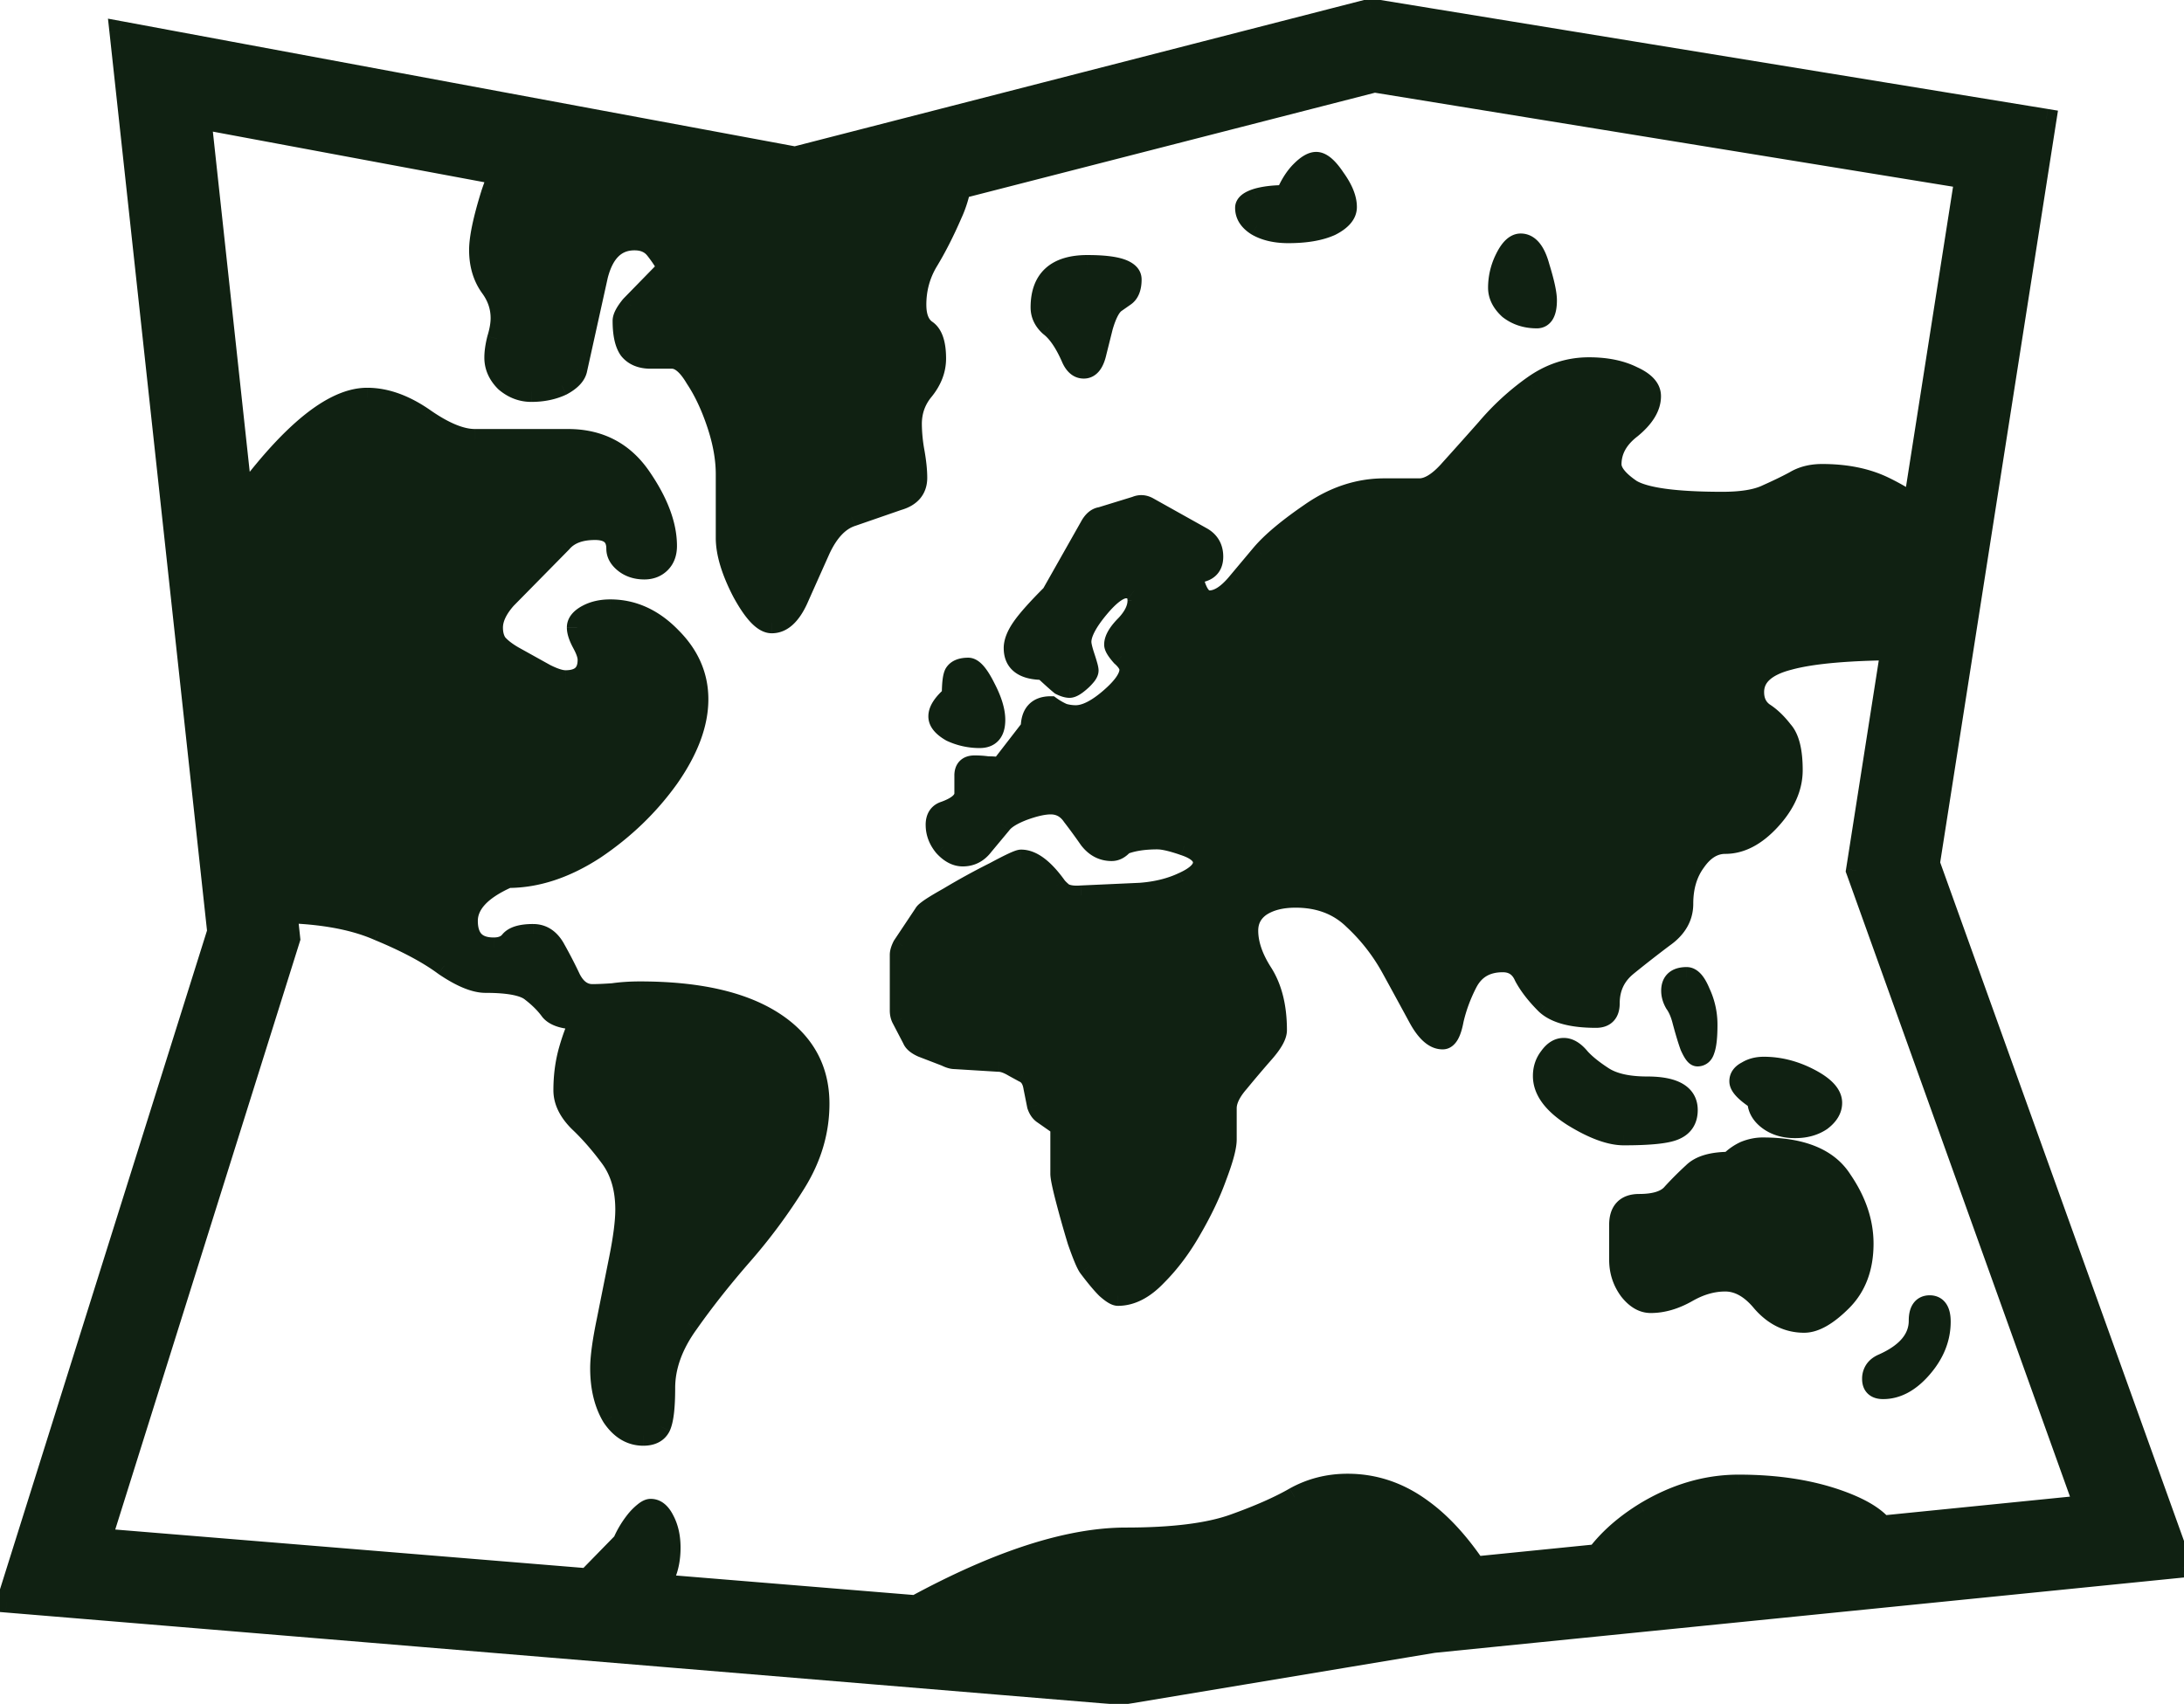 <svg xmlns="http://www.w3.org/2000/svg" width="214" height="167" fill="none"><mask id="a" width="217" height="169" x="-1" y="-1" fill="#000" maskUnits="userSpaceOnUse"><path fill="#fff" d="M-1-1h217v169H-1z"/><path d="M109.895 166.094.646 157.041l20.655-65.742-9.58-88.242L77.902 15.36 134.328.86l66.182 10.81-11.426 72.95 24.785 68.994-73.389 7.383zm-46.23-9.756-6.33-1.406 3.692-3.78q.527-1.23 1.407-2.285.879-.966 1.318-.967.791 0 1.318 1.055.615 1.143.616 2.725 0 3.075-2.022 4.658m-.616-15.645q-1.846 0-3.076-1.845-1.143-1.933-1.143-4.746 0-1.583.615-4.571l1.23-6.152q.615-3.076.616-4.834 0-3.076-1.494-5.098-1.495-2.02-3.076-3.515-1.494-1.494-1.494-3.077 0-2.109.527-3.955.527-1.845 1.143-2.988-2.286 0-2.989-.879-.703-.966-1.846-1.846-1.055-.878-4.482-.878-1.582 0-4.043-1.67-2.372-1.758-6.416-3.428-3.955-1.758-10.547-1.758L21.74 51.66q8.613-12.656 14.238-12.656 2.725 0 5.625 2.021t4.922 2.022h9.141q4.57 0 7.12 3.691 2.547 3.691 2.548 6.768 0 1.055-.615 1.67t-1.582.615q-1.143 0-1.934-.615-.79-.616-.79-1.407 0-1.845-2.11-1.845-2.198 0-3.252 1.23l-5.45 5.537q-1.318 1.494-1.318 2.813 0 .966.44 1.582.527.615 1.582 1.23l3.164 1.758q1.23.615 1.933.615 2.198 0 2.198-2.021 0-.615-.528-1.582-.527-.967-.527-1.582 0-.703.967-1.23.966-.528 2.285-.528 3.34 0 5.976 2.725 2.637 2.637 2.637 6.064 0 3.604-2.9 7.734-2.9 4.043-7.207 6.944-4.306 2.812-8.526 2.812-3.954 1.757-3.955 4.22 0 2.636 2.55 2.636 1.054 0 1.581-.615.527-.704 2.285-.704 1.407 0 2.197 1.495a45 45 0 0 1 1.495 2.9q.79 1.494 2.11 1.494.79 0 2.02-.088 1.23-.175 2.637-.175 8.438 0 13.008 2.9t4.57 8.086q0 4.042-2.285 7.734a54.4 54.4 0 0 1-5.273 7.119q-2.988 3.428-5.274 6.68-2.285 3.164-2.285 6.328 0 2.813-.44 3.779-.438.879-1.67.879m47.461 21.709-24.873-2.724q14.94-8.965 24.697-8.965 6.855 0 10.547-1.318t5.976-2.637q2.373-1.319 5.186-1.319 3.955 0 7.295 2.461 3.427 2.461 6.504 7.647zm44.472-7.558q1.758-3.868 6.153-6.592 4.482-2.725 9.228-2.725 5.714 0 10.02 1.582 4.307 1.583 4.746 3.78zm-45.351 4.131 29.883-4.922 64.687-6.504-22.324-62.227 10.635-67.851-57.832-9.405-56.514 14.502L19.719 11.67l8.7 80.332-18.456 58.799zm-13.623-86.66a6.6 6.6 0 0 1-2.813-.616q-1.23-.703-1.23-1.494 0-.88 1.318-2.021 0-1.758.264-2.198.352-.527 1.318-.527.704 0 1.67 1.934.967 1.845.967 3.164 0 1.757-1.494 1.757m-20.39-11.25q-1.232 0-2.901-3.077-1.582-3.075-1.582-5.273v-6.24q0-2.286-.88-4.922-.878-2.637-2.108-4.483-1.143-1.933-2.286-1.933h-2.109q-1.405 0-2.11-.88-.615-.878-.615-2.812 0-.527.791-1.494l3.604-3.691a12.6 12.6 0 0 0-1.23-1.846q-.704-.879-2.022-.879-2.725 0-3.604 3.516l-2.021 9.14q-.175.88-1.494 1.582-1.319.615-2.989.616-1.406 0-2.548-.967-1.055-1.054-1.055-2.373 0-.791.264-1.846.351-1.143.351-2.021 0-1.67-1.054-3.076-1.055-1.495-1.055-3.604 0-1.757 1.142-5.45 1.23-3.69 2.725-5.36l26.719 5.8 16.963-5.185q0 4.043-1.23 6.68-1.143 2.636-2.374 4.658a8.14 8.14 0 0 0-1.142 4.218q0 1.758.966 2.461.967.615.967 2.813 0 1.67-1.23 3.164-1.143 1.405-1.143 3.252 0 1.23.264 2.724t.264 2.55q0 1.67-1.846 2.196l-4.57 1.582q-1.846.616-3.077 3.252-1.142 2.55-2.197 4.922-1.055 2.285-2.549 2.285m101.161 68.554q-2.373 0-4.131-2.021-1.67-2.022-3.603-2.022-1.846 0-3.691 1.055-1.846 1.055-3.604 1.055-1.143 0-2.109-1.231a4.92 4.92 0 0 1-.967-2.988v-3.428q0-2.022 1.933-2.021 2.373 0 3.252-1.055a33 33 0 0 1 2.022-2.022q1.054-1.054 3.603-1.054a5 5 0 0 1 1.495-1.055 4.7 4.7 0 0 1 1.757-.352q5.713 0 7.735 3.165 2.109 3.075 2.109 6.24 0 3.516-2.109 5.625t-3.692 2.109m-17.666-18.369q-2.02 0-5.009-1.846-2.901-1.846-2.901-3.955 0-1.054.615-1.845.616-.879 1.407-.879.79 0 1.582.966.79.88 2.285 1.846 1.494.967 4.306.967 3.956 0 3.956 2.285 0 1.407-1.231 1.934-1.143.527-5.01.527m25.401 24.873q-1.055 0-1.055-.967 0-1.055 1.055-1.494 3.515-1.582 3.515-4.219 0-1.494 1.055-1.494t1.055 1.582q0 2.461-1.846 4.571-1.758 2.02-3.779 2.021m-74.971-9.141q-.351 0-1.143-.703-.702-.703-1.757-2.109-.352-.527-1.055-2.549-.615-2.021-1.143-4.043-.527-2.022-.527-2.549v-4.658l-1.758-1.23q-.351-.264-.527-.791l-.352-1.758q-.175-1.143-.967-1.494l-.966-.528q-.879-.527-1.495-.527l-4.306-.264q-.352 0-.879-.263l-2.285-.879q-.791-.352-.967-.791l-1.055-2.022a1.74 1.74 0 0 1-.175-.79v-5.45q0-.351.263-.879l2.11-3.164q.175-.352 2.373-1.582a67 67 0 0 1 4.482-2.461q2.284-1.23 2.637-1.23 1.581 0 3.428 2.548.175.264.703.703.615.352 1.757.264l5.801-.264q2.373-.175 4.219-1.054 1.934-.879 1.934-1.934t-1.846-1.67q-1.758-.615-2.637-.615-2.022 0-3.34.527-.527.615-1.142.616-1.319 0-2.198-1.143a57 57 0 0 0-1.669-2.285q-.792-1.143-2.11-1.143-1.054 0-2.724.616-1.582.615-2.11 1.318l-1.758 2.11q-.79 1.054-2.021 1.054-.967 0-1.846-.967-.79-.966-.79-2.11 0-1.054.878-1.317 1.935-.704 1.934-1.758v-1.758q0-.967.967-.967.703 0 1.318.088.704 0 1.23.088l2.989-3.867q0-2.11 1.933-2.11.615.44 1.231.703.615.177 1.23.176 1.407 0 3.34-1.67 1.934-1.67 1.934-2.812 0-.615-.791-1.319-.704-.79-.704-1.142 0-.79 1.143-1.934 1.143-1.23 1.143-2.373 0-.703-.352-.967a1.3 1.3 0 0 0-.791-.263q-1.054 0-2.725 2.021-1.67 2.022-1.67 3.252 0 .44.352 1.494.351 1.055.352 1.319 0 .351-.791 1.054-.704.615-1.055.616-.352 0-.879-.264-.44-.353-1.67-1.494-2.9 0-2.9-2.11 0-.879.791-2.021.79-1.143 2.9-3.252l3.779-6.68q.44-.79 1.055-.879l3.428-1.054q.615-.264 1.23.088l5.186 2.9q1.143.615 1.142 1.933 0 1.583-1.933 1.583 0 .967.439 1.845.44.88 1.143.88 1.318 0 2.812-1.846l2.285-2.725q1.495-1.758 4.834-4.043 3.429-2.373 7.207-2.373h3.428q1.319 0 2.901-1.758a510 510 0 0 0 3.691-4.13 25 25 0 0 1 4.482-4.132q2.55-1.845 5.538-1.845 2.548 0 4.306.879 1.758.79 1.758 1.933 0 1.583-1.934 3.164-1.933 1.494-1.933 3.516 0 1.142 1.933 2.46 2.022 1.231 8.965 1.231 2.813 0 4.307-.703a40 40 0 0 0 2.724-1.318q1.143-.703 2.725-.703 3.516 0 6.065 1.23 2.548 1.23 4.921 3.164l-2.812 12.832q-7.91 0-11.426.967-3.428.879-3.428 3.164 0 1.319.967 2.022.967.615 1.846 1.757.967 1.055.967 3.867 0 2.55-2.198 4.922-2.11 2.285-4.394 2.285-1.67 0-2.9 1.758-1.231 1.67-1.231 4.131 0 1.934-1.846 3.252a123 123 0 0 0-3.603 2.813q-1.758 1.406-1.758 3.691 0 1.406-1.318 1.406-3.516 0-4.922-1.318-1.407-1.406-2.11-2.725-.615-1.406-2.109-1.406-2.373 0-3.428 1.934a15.6 15.6 0 0 0-1.406 3.779q-.351 1.846-1.055 1.846-1.23 0-2.373-2.11-1.142-2.109-2.636-4.834a18.9 18.9 0 0 0-3.78-4.834q-2.198-2.109-5.625-2.109-2.11 0-3.427.879-1.231.879-1.231 2.373 0 1.934 1.406 4.13 1.407 2.198 1.407 5.626 0 .791-1.231 2.197-1.23 1.407-2.461 2.9-1.23 1.407-1.23 2.549v3.076q0 1.056-.967 3.604-.879 2.461-2.461 5.186-1.494 2.636-3.428 4.57-1.845 1.933-3.779 1.933m56.777-23.466q-.263 0-.703-.967-.351-.967-.791-2.637-.264-.967-.703-1.582-.351-.615-.352-1.23 0-1.32 1.495-1.319.702 0 1.318 1.494.703 1.494.703 3.164 0 1.758-.264 2.461-.175.616-.703.616m9.58 7.031q-1.581 0-2.636-.791-1.055-.79-1.055-1.934-1.758-1.142-1.758-1.845 0-.616.703-.967.704-.44 1.67-.44 2.286 0 4.483 1.143t2.197 2.373q0 .966-1.055 1.758-1.055.702-2.549.703m-69.697-74.443q-.79 0-1.23-1.055-.967-2.197-2.11-3.076-.879-.792-.879-1.846 0-4.13 4.571-4.13 4.306 0 4.306 1.405 0 1.23-.703 1.67l-.879.616q-.703.527-1.23 2.372l-.615 2.462q-.352 1.581-1.231 1.581m20.039-13.272q-1.846 0-3.076-.703-1.143-.703-1.143-1.758 0-.526 1.055-.879 1.143-.351 2.901-.351.615-1.494 1.494-2.373t1.494-.88q.79 0 1.845 1.583 1.143 1.581 1.143 2.812 0 1.055-1.582 1.846-1.582.703-4.131.703m24.346 8.35q-1.582 0-2.725-.88-1.054-.966-1.054-2.109 0-1.494.703-2.9t1.494-1.406q1.23 0 1.846 2.285.702 2.285.703 3.252 0 1.758-.967 1.758"/></mask><path fill="#102112" d="M109.895 166.094.646 157.041l20.655-65.742-9.58-88.242L77.902 15.36 134.328.86l66.182 10.81-11.426 72.95 24.785 68.994-73.389 7.383zm-46.23-9.756-6.33-1.406 3.692-3.78q.527-1.23 1.407-2.285.879-.966 1.318-.967.791 0 1.318 1.055.615 1.143.616 2.725 0 3.075-2.022 4.658m-.616-15.645q-1.846 0-3.076-1.845-1.143-1.933-1.143-4.746 0-1.583.615-4.571l1.23-6.152q.615-3.076.616-4.834 0-3.076-1.494-5.098-1.495-2.02-3.076-3.515-1.494-1.494-1.494-3.077 0-2.109.527-3.955.527-1.845 1.143-2.988-2.286 0-2.989-.879-.703-.966-1.846-1.846-1.055-.878-4.482-.878-1.582 0-4.043-1.67-2.372-1.758-6.416-3.428-3.955-1.758-10.547-1.758L21.74 51.66q8.613-12.656 14.238-12.656 2.725 0 5.625 2.021t4.922 2.022h9.141q4.57 0 7.12 3.691 2.547 3.691 2.548 6.768 0 1.055-.615 1.67t-1.582.615q-1.143 0-1.934-.615-.79-.616-.79-1.407 0-1.845-2.11-1.845-2.198 0-3.252 1.23l-5.45 5.537q-1.318 1.494-1.318 2.813 0 .966.44 1.582.527.615 1.582 1.23l3.164 1.758q1.23.615 1.933.615 2.198 0 2.198-2.021 0-.615-.528-1.582-.527-.967-.527-1.582 0-.703.967-1.23.966-.528 2.285-.528 3.34 0 5.976 2.725 2.637 2.637 2.637 6.064 0 3.604-2.9 7.734-2.9 4.043-7.207 6.944-4.306 2.812-8.526 2.812-3.954 1.757-3.955 4.22 0 2.636 2.55 2.636 1.054 0 1.581-.615.527-.704 2.285-.704 1.407 0 2.197 1.495a45 45 0 0 1 1.495 2.9q.79 1.494 2.11 1.494.79 0 2.02-.088 1.23-.175 2.637-.175 8.438 0 13.008 2.9t4.57 8.086q0 4.042-2.285 7.734a54.4 54.4 0 0 1-5.273 7.119q-2.988 3.428-5.274 6.68-2.285 3.164-2.285 6.328 0 2.813-.44 3.779-.438.879-1.67.879m47.461 21.709-24.873-2.724q14.94-8.965 24.697-8.965 6.855 0 10.547-1.318t5.976-2.637q2.373-1.319 5.186-1.319 3.955 0 7.295 2.461 3.427 2.461 6.504 7.647zm44.472-7.558q1.758-3.868 6.153-6.592 4.482-2.725 9.228-2.725 5.714 0 10.02 1.582 4.307 1.583 4.746 3.78zm-45.351 4.131 29.883-4.922 64.687-6.504-22.324-62.227 10.635-67.851-57.832-9.405-56.514 14.502L19.719 11.67l8.7 80.332-18.456 58.799zm-13.623-86.66a6.6 6.6 0 0 1-2.813-.616q-1.23-.703-1.23-1.494 0-.88 1.318-2.021 0-1.758.264-2.198.352-.527 1.318-.527.704 0 1.67 1.934.967 1.845.967 3.164 0 1.757-1.494 1.757m-20.39-11.25q-1.232 0-2.901-3.077-1.582-3.075-1.582-5.273v-6.24q0-2.286-.88-4.922-.878-2.637-2.108-4.483-1.143-1.933-2.286-1.933h-2.109q-1.405 0-2.11-.88-.615-.878-.615-2.812 0-.527.791-1.494l3.604-3.691a12.6 12.6 0 0 0-1.23-1.846q-.704-.879-2.022-.879-2.725 0-3.604 3.516l-2.021 9.14q-.175.88-1.494 1.582-1.319.615-2.989.616-1.406 0-2.548-.967-1.055-1.054-1.055-2.373 0-.791.264-1.846.351-1.143.351-2.021 0-1.67-1.054-3.076-1.055-1.495-1.055-3.604 0-1.757 1.142-5.45 1.23-3.69 2.725-5.36l26.719 5.8 16.963-5.185q0 4.043-1.23 6.68-1.143 2.636-2.374 4.658a8.14 8.14 0 0 0-1.142 4.218q0 1.758.966 2.461.967.615.967 2.813 0 1.67-1.23 3.164-1.143 1.405-1.143 3.252 0 1.23.264 2.724t.264 2.55q0 1.67-1.846 2.196l-4.57 1.582q-1.846.616-3.077 3.252-1.142 2.55-2.197 4.922-1.055 2.285-2.549 2.285m101.161 68.554q-2.373 0-4.131-2.021-1.67-2.022-3.603-2.022-1.846 0-3.691 1.055-1.846 1.055-3.604 1.055-1.143 0-2.109-1.231a4.92 4.92 0 0 1-.967-2.988v-3.428q0-2.022 1.933-2.021 2.373 0 3.252-1.055a33 33 0 0 1 2.022-2.022q1.054-1.054 3.603-1.054a5 5 0 0 1 1.495-1.055 4.7 4.7 0 0 1 1.757-.352q5.713 0 7.735 3.165 2.109 3.075 2.109 6.24 0 3.516-2.109 5.625t-3.692 2.109m-17.666-18.369q-2.02 0-5.009-1.846-2.901-1.846-2.901-3.955 0-1.054.615-1.845.616-.879 1.407-.879.79 0 1.582.966.79.88 2.285 1.846 1.494.967 4.306.967 3.956 0 3.956 2.285 0 1.407-1.231 1.934-1.143.527-5.01.527m25.401 24.873q-1.055 0-1.055-.967 0-1.055 1.055-1.494 3.515-1.582 3.515-4.219 0-1.494 1.055-1.494t1.055 1.582q0 2.461-1.846 4.571-1.758 2.02-3.779 2.021m-74.971-9.141q-.351 0-1.143-.703-.702-.703-1.757-2.109-.352-.527-1.055-2.549-.615-2.021-1.143-4.043-.527-2.022-.527-2.549v-4.658l-1.758-1.23q-.351-.264-.527-.791l-.352-1.758q-.175-1.143-.967-1.494l-.966-.528q-.879-.527-1.495-.527l-4.306-.264q-.352 0-.879-.263l-2.285-.879q-.791-.352-.967-.791l-1.055-2.022a1.74 1.74 0 0 1-.175-.79v-5.45q0-.351.263-.879l2.11-3.164q.175-.352 2.373-1.582a67 67 0 0 1 4.482-2.461q2.284-1.23 2.637-1.23 1.581 0 3.428 2.548.175.264.703.703.615.352 1.757.264l5.801-.264q2.373-.175 4.219-1.054 1.934-.879 1.934-1.934t-1.846-1.67q-1.758-.615-2.637-.615-2.022 0-3.34.527-.527.615-1.142.616-1.319 0-2.198-1.143a57 57 0 0 0-1.669-2.285q-.792-1.143-2.11-1.143-1.054 0-2.724.616-1.582.615-2.11 1.318l-1.758 2.11q-.79 1.054-2.021 1.054-.967 0-1.846-.967-.79-.966-.79-2.11 0-1.054.878-1.317 1.935-.704 1.934-1.758v-1.758q0-.967.967-.967.703 0 1.318.088.704 0 1.23.088l2.989-3.867q0-2.11 1.933-2.11.615.44 1.231.703.615.177 1.23.176 1.407 0 3.34-1.67 1.934-1.67 1.934-2.812 0-.615-.791-1.319-.704-.79-.704-1.142 0-.79 1.143-1.934 1.143-1.23 1.143-2.373 0-.703-.352-.967a1.3 1.3 0 0 0-.791-.263q-1.054 0-2.725 2.021-1.67 2.022-1.67 3.252 0 .44.352 1.494.351 1.055.352 1.319 0 .351-.791 1.054-.704.615-1.055.616-.352 0-.879-.264-.44-.353-1.67-1.494-2.9 0-2.9-2.11 0-.879.791-2.021.79-1.143 2.9-3.252l3.779-6.68q.44-.79 1.055-.879l3.428-1.054q.615-.264 1.23.088l5.186 2.9q1.143.615 1.142 1.933 0 1.583-1.933 1.583 0 .967.439 1.845.44.88 1.143.88 1.318 0 2.812-1.846l2.285-2.725q1.495-1.758 4.834-4.043 3.429-2.373 7.207-2.373h3.428q1.319 0 2.901-1.758a510 510 0 0 0 3.691-4.13 25 25 0 0 1 4.482-4.132q2.55-1.845 5.538-1.845 2.548 0 4.306.879 1.758.79 1.758 1.933 0 1.583-1.934 3.164-1.933 1.494-1.933 3.516 0 1.142 1.933 2.46 2.022 1.231 8.965 1.231 2.813 0 4.307-.703a40 40 0 0 0 2.724-1.318q1.143-.703 2.725-.703 3.516 0 6.065 1.23 2.548 1.23 4.921 3.164l-2.812 12.832q-7.91 0-11.426.967-3.428.879-3.428 3.164 0 1.319.967 2.022.967.615 1.846 1.757.967 1.055.967 3.867 0 2.55-2.198 4.922-2.11 2.285-4.394 2.285-1.67 0-2.9 1.758-1.231 1.67-1.231 4.131 0 1.934-1.846 3.252a123 123 0 0 0-3.603 2.813q-1.758 1.406-1.758 3.691 0 1.406-1.318 1.406-3.516 0-4.922-1.318-1.407-1.406-2.11-2.725-.615-1.406-2.109-1.406-2.373 0-3.428 1.934a15.6 15.6 0 0 0-1.406 3.779q-.351 1.846-1.055 1.846-1.23 0-2.373-2.11-1.142-2.109-2.636-4.834a18.9 18.9 0 0 0-3.78-4.834q-2.198-2.109-5.625-2.109-2.11 0-3.427.879-1.231.879-1.231 2.373 0 1.934 1.406 4.13 1.407 2.198 1.407 5.626 0 .791-1.231 2.197-1.23 1.407-2.461 2.9-1.23 1.407-1.23 2.549v3.076q0 1.056-.967 3.604-.879 2.461-2.461 5.186-1.494 2.636-3.428 4.57-1.845 1.933-3.779 1.933m56.777-23.466q-.263 0-.703-.967-.351-.967-.791-2.637-.264-.967-.703-1.582-.351-.615-.352-1.23 0-1.32 1.495-1.319.702 0 1.318 1.494.703 1.494.703 3.164 0 1.758-.264 2.461-.175.616-.703.616m9.58 7.031q-1.581 0-2.636-.791-1.055-.79-1.055-1.934-1.758-1.142-1.758-1.845 0-.616.703-.967.704-.44 1.67-.44 2.286 0 4.483 1.143t2.197 2.373q0 .966-1.055 1.758-1.055.702-2.549.703m-69.697-74.443q-.79 0-1.23-1.055-.967-2.197-2.11-3.076-.879-.792-.879-1.846 0-4.13 4.571-4.13 4.306 0 4.306 1.405 0 1.23-.703 1.67l-.879.616q-.703.527-1.23 2.372l-.615 2.462q-.352 1.581-1.231 1.581m20.039-13.272q-1.846 0-3.076-.703-1.143-.703-1.143-1.758 0-.526 1.055-.879 1.143-.351 2.901-.351.615-1.494 1.494-2.373t1.494-.88q.79 0 1.845 1.583 1.143 1.581 1.143 2.812 0 1.055-1.582 1.846-1.582.703-4.131.703m24.346 8.35q-1.582 0-2.725-.88-1.054-.966-1.054-2.109 0-1.494.703-2.9t1.494-1.406q1.23 0 1.846 2.285.702 2.285.703 3.252 0 1.758-.967 1.758"/><path fill="#102112" d="m109.895 166.094-.083.996.124.011.123-.021zM.646 157.041l-.954-.3-.374 1.193 1.246.104zm20.655-65.742.954.3.063-.2-.023-.208zM11.72 3.057l.182-.984-1.322-.245.146 1.337zM77.902 15.36l-.182.983.217.04.214-.054zM134.328.86l.161-.987-.207-.033-.203.052zm66.182 10.81.988.156.153-.982-.98-.16zm-11.426 72.95-.988-.155-.04.253.087.24zm24.785 68.994.1.995 1.274-.128-.433-1.205zm-73.389 7.383-.1-.995-.032.003-.032.006zm-76.816-4.658-.217.976.461.103.372-.292zm-6.328-1.406-.715-.699-1.256 1.285 1.754.39zm3.691-3.78.716.699.13-.133.074-.172zm1.407-2.285-.74-.672-.015.015-.014.017zm2.636.088-.894.447.007.014.007.013zm-5.097-10.107-.861.508.014.024.015.022zm-.528-9.317.98.202v-.006zm-2.724-19.599-.707.707.01.01.01.01zm.176-10.02.88.474.794-1.474h-1.674zm-2.989-.879-.809.588.014.019.014.018zm-1.846-1.846-.64.769.015.012.016.012zm-8.525-2.548-.595.803.017.013.017.011zm-6.416-3.428-.406.914.012.005.012.005zm-10.547-1.758-.992.127.112.873h.88zM21.74 51.66l-.826-.562-.214.313.048.376zm33.31 1.494.714.702.024-.025.022-.026zm-5.448 5.537-.713-.701-.02.02-.017.02zm-.88 4.395-.813.581.026.036.028.034zm1.583 1.23-.504.864.009.005.009.006zm3.164 1.758-.486.874.02.01.019.01zm12.304-3.603-.718.695.005.006.006.006zm-.263 13.798.812.584.006-.009zm-7.207 6.944.547.837.005-.004.006-.004zm-8.526 2.812v-1h-.212l-.194.087zm.176 6.24.76.651.02-.024.02-.026zm4.482.792-.883.468.006.01.006.012zm1.495 2.9-.905.426.01.021.01.02zm4.13 1.406.072.998.035-.003.035-.005zm7.383 32.344.811.586.008-.011zm-2.724 10.107.894.448.008-.017.008-.017zm45.791 22.588-.109.994.15.017.149-.029zm-24.873-2.724-.515-.858-2.547 1.528 2.953.324zm41.22-12.92-.485-.874-.007.004-.007.004zm12.481 1.142-.593.806.01.007zm6.504 7.647.19.982 1.394-.271-.724-1.221zm9.14-.703-.91-.414-.745 1.64 1.786-.235zm6.153-6.592-.52-.855-.007.005zm23.994 2.637.13.991 1.06-.139-.21-1.048zm-75.498 8.086-.082.996.123.01.121-.02zm29.883-4.922-.1-.995-.032.003-.031.005zm64.687-6.504.1.995 1.274-.128-.433-1.205zm-22.324-62.227-.988-.155-.04.253.087.24zm10.635-67.851.988.154.154-.982-.982-.16zM134.68 8.066l.16-.987-.206-.033-.203.052zM78.166 22.568l-.183.983.217.041.215-.055zM19.719 11.67l.183-.983-1.322-.247.145 1.338zm8.7 80.332.955.3.063-.2-.023-.208zM9.964 150.801l-.954-.3-.375 1.194 1.247.102zm83.232-79.102-.496.868.036.02.037.018zm.088-3.515.655.755.345-.299v-.456zm.264-2.198-.832-.554-.013.02-.013.02zm2.988 1.407-.894.447.004.008.004.009zm-23.818-9.405-.89.458.006.01.005.01zm-4.57-20.918-.861.509.013.023.015.023zm-6.504-2.812-.82.573.019.026.02.026zm.175-4.307-.715-.698-.03.031-.029.034zm3.604-3.691.715.698.517-.528-.354-.65zm-6.856.79-.97-.242-.003.014-.003.013zm-2.021 9.141-.977-.216-.002.01-.002.01zm-1.494 1.582.423.907.024-.012.023-.012zm-5.537-.351-.707.707.029.03.032.026zm-.791-4.219-.956-.294-.008.026-.007.026zm-.703-5.098-.817.577.008.012.008.012zm.087-9.052-.948-.317-.004.01-.003.011zm2.725-5.362.212-.977-.569-.123-.388.434zm26.719 5.801-.212.977.255.056.25-.076zm16.963-5.185h1v-1.352l-1.293.395zm-1.23 6.68-.907-.424-.006.013-.005.013zm-2.374 4.658-.854-.52-.007.01zm-.176 6.68-.588.808.025.018.026.017zm-.263 5.976-.772-.636-.004.005zM88.01 49.023l-.275-.961-.026.008-.026.008zm-4.57 1.582.316.95.01-.005zm-3.077 3.252-.906-.422-.003.006-.003.007zm-2.197 4.922.908.42.003-.007.003-.007zm94.482 68.819-.771.637.009.009.008.01zm-13.007-1.143-.807.591.01.014.01.013zm4.218-9.492-.737-.676-.016.018-.015.018zm2.022-2.022.676.738.016-.015.015-.015zm3.603-1.054v1h.415l.292-.293zm1.495-1.055-.372-.928-.017.007-.018.007zm9.492 2.813-.843.538.009.014.009.013zm-26.367-6.241-.537.844.011.007zm-2.286-5.8.79.613.015-.019.015-.021zm2.989.087-.774.634.015.018.015.017zm9.316 7.032-.394-.919-.013.005-.012.006zm20.391 22.939.384.923.013-.005.013-.006zm3.779.44-.753-.659-.002.002zm-79.893-7.823-.707.707.021.021.022.02zm-1.757-2.109-.832.555.015.023.017.022zm-1.055-2.549-.957.291.006.019.006.019zm-1.67-11.25h1v-.521l-.427-.298zm-1.758-1.23-.6.8.013.009.014.01zm-.527-.791-.981.196.012.061.02.059zm-.352-1.758-.988.152.003.022.005.022zm-.967-1.494-.478.878.035.019.037.016zm-.966-.528-.515.858.018.01.018.01zm-1.495-.527-.06.998.03.002h.03zm-4.306-.264.061-.998-.03-.002h-.031zm-.879-.263.447-.895-.043-.021-.045-.018zm-2.285-.879-.406.914.023.01.024.009zm-.967-.791.928-.372-.018-.046-.023-.045zm-1.055-2.022-.894.447.004.008.004.008zm.088-7.119-.832-.555-.034.052-.028.056zm2.11-3.164.832.555.034-.052.028-.056zm2.373-1.582.488.873.013-.008.013-.007zm4.482-2.461.447.894.014-.006.013-.007zm6.065 1.318.832-.554-.011-.016-.012-.016zm.703.703-.641.769.068.056.077.044zm1.757.264-.045-.999h-.016l-.015.002zm5.801-.264.046 1 .014-.001.014-.001zm4.219-1.054-.414-.91-.008.003-.008.004zm.088-3.604-.33.944.007.003.007.002zm-5.977-.088-.371-.928-.228.091-.16.187zm-3.34-.527-.822.57.015.02.015.02zm-1.669-2.285-.823.57.015.02.015.02zm-4.834-.527-.346-.939-.008.003-.009.004zm-2.11 1.318.768.64.017-.02.015-.02zm-1.758 2.11-.768-.64-.016.019-.016.02zm-3.867.087-.774.633.017.02.017.02zm.088-3.427.287.957.028-.008.027-.01zm4.219-4.395-.142.99.07.01h.072zm1.23.088-.164.986.59.099.366-.474zm2.989-3.867.791.611.209-.27v-.341zm1.933-2.11.581-.814-.26-.186h-.321zm1.231.703-.394.92.058.024.061.018zm5.713-5.625-.748.665.039.044.044.039zm.439-3.076.707.707.013-.013.013-.013zm-4.482 5.537.658.753.006-.005zm-1.934.352-.625.78.083.067.095.047zm-1.67-1.494.68-.733-.287-.267h-.393zm.791-7.383.707.707.096-.096.067-.119zm3.779-6.68.871.493.004-.007zm1.055-.879.141.99.078-.01.075-.024zm3.428-1.054.294.955.051-.015.049-.021zm1.23.088-.496.868.008.004zm5.186 2.9-.488.873.007.004.007.003zm-.791 3.516v-1h-1v1zm4.394.879-.766-.643-.005.007-.006.006zm2.285-2.725-.761-.648-.005.005zm4.834-4.043.565.825.005-.003zm13.536-4.131-.742-.67-.002.001zm3.691-4.13.749.662.006-.007.006-.007zm4.482-4.132.582.814.005-.004zm9.844-.966-.447.894.018.01.019.008zm-.176 5.097.612.791.011-.008.011-.009zm0 5.977-.563.826.021.014.022.014zm13.272.527-.406-.914-.01.005-.01.004zm2.724-1.318.475.88.025-.014.025-.015zm13.711 3.691.977.214.132-.6-.477-.39zm-2.812 12.832v1h.804l.173-.786zm-11.426.967.249.969.008-.002.008-.003zm-2.461 5.185-.588.81.025.017.026.017zm1.846 1.758-.793.61.027.034.029.032zm-1.231 8.79-.733-.68-.001.001zm-7.294 4.042.805.594.007-.01.007-.01zm-3.077 7.383-.581-.814-.009.007-.01.007zm-3.603 2.813.625.78.004-.003zm-7.998 3.779-.707.707.011.011.012.011zm-2.11-2.725-.916.401.016.036.018.034zm-5.537.528-.878-.48-.004.008-.004.008zM142.414 100l-.975-.222-.004.018-.003.017zm-9.844-9.932-.692.722.007.006.007.007zm-9.052-1.23-.555-.832-.014.009-.013.01zm-2.11 17.226.753.659.01-.011.009-.012zm-2.197 9.229-.935-.355-.004.009-.003.01zm-2.461 5.186-.865-.503-.005.01zm-3.428 4.57-.707-.707-.008.008-.008.008zm52.295-22.5-.94.342.014.036.016.036zm-.791-2.637.967-.254-.002-.009zm-.703-1.582-.868.496.025.044.029.041zm2.461-1.055-.925.381.01.023.01.022zm.439 5.625-.936-.351-.014.038-.011.039zm5.186 4.922h1v-.542l-.455-.296zm-1.055-2.812.448.894.042-.021.04-.025zm7.295 4.834.555.832.023-.016.022-.016zm-73.476-74.795.923-.385-.004-.009-.004-.009zm-2.11-3.076-.669.743.029.026.031.023zm7.295-2.9-.53-.849-.022.014-.021.015zm-.879.614-.573-.819-.014.01-.013.01zm-1.23 2.373-.962-.274-.004.016-.004.016zm-.615 2.462-.971-.243-.003.013-.003.013zm15.732-12.393-.524.852.014.008.014.008zm-.088-2.637-.294-.956-.011.004-.011.004zm2.901-.351v1h.669l.255-.62zm4.833-1.67-.832.554.011.016.011.015zm-.439 4.658.406.914.021-.01.02-.01zm17.49 8.174-.675.737.031.029.035.026zm2.989-4.131-.966.26.005.017.005.017zm-40.875 138.925L.729 156.044l-.165 1.994 109.248 9.052zM1.601 157.341l20.654-65.742-1.908-.6-20.655 65.742zm20.694-66.15-9.58-88.242-1.989.216 9.58 88.242zM11.538 4.04 77.72 16.345l.365-1.967L11.904 2.073zM78.15 16.33l56.426-14.502-.498-1.937-56.426 14.502zm56.016-14.484 66.182 10.81.322-1.973-66.182-10.81zm65.355 9.67-11.426 72.948 1.976.31 11.426-72.95zm-11.379 73.441 24.785 68.994 1.882-.676-24.785-68.994zm25.626 67.661-73.389 7.383.201 1.99 73.388-7.383zm-73.453 7.392-30.586 5.097.329 1.973 30.586-5.098zm-76.435-4.648-6.328-1.407-.434 1.953 6.328 1.406zm-5.83.268 3.692-3.779-1.431-1.397-3.691 3.779zm3.895-4.084a8.3 8.3 0 0 1 1.256-2.039l-1.537-1.28a10.3 10.3 0 0 0-1.557 2.531zm1.227-2.006a4.6 4.6 0 0 1 .621-.592c.07-.051.108-.069.114-.072.008-.004-.05.024-.156.024v-2c-.476 0-.877.242-1.14.436a6.4 6.4 0 0 0-.918.859zm.579-.64c.02 0 .045.001.1.045.072.057.189.187.324.457l1.789-.894c-.428-.856-1.136-1.608-2.213-1.608zm.438.529c.316.588.496 1.326.496 2.251h2c0-1.185-.231-2.263-.735-3.199zm.496 2.251c0 1.811-.582 3.044-1.638 3.87l1.232 1.575c1.64-1.282 2.406-3.155 2.406-5.445zm-1.637-11.987c-.826 0-1.566-.383-2.244-1.4l-1.664 1.109c.962 1.445 2.272 2.291 3.908 2.291zm-2.215-1.354c-.65-1.101-1.004-2.497-1.004-4.237h-2c0 2.009.409 3.777 1.282 5.254zm-1.004-4.237c0-.951.188-2.394.595-4.369l-1.96-.403c-.413 2.009-.635 3.613-.635 4.772zm.596-4.375.002-.012.003-.012.002-.012.002-.012.003-.012.002-.012.003-.012.002-.012.002-.012.003-.012.002-.012.003-.012.002-.012.002-.012.003-.012.002-.012.003-.012.002-.012.003-.012.007-.036.002-.012.003-.012.004-.024.003-.012.002-.012.003-.012.004-.024.003-.012.002-.012.007-.036.003-.012.002-.012.003-.012.002-.012.002-.012.003-.012.002-.012.003-.012.002-.012.002-.012.01-.048.002-.012.003-.012.002-.012.003-.013.002-.012.002-.012.003-.012.002-.012.003-.012.002-.012.002-.012.003-.012.002-.012.003-.012.002-.012.002-.012.003-.012.002-.012.003-.012.002-.012.002-.012.003-.012.002-.012.003-.012.005-.024.002-.012.002-.012.003-.012.002-.012.003-.012.004-.024.003-.012.002-.012.007-.036.003-.012.002-.012.003-.012.002-.012.002-.012.003-.012.002-.012.003-.012.002-.012.002-.012.005-.024.003-.012.002-.012.002-.012.003-.012.002-.012.003-.012.002-.012.002-.012.003-.012.002-.012.003-.012.002-.012.002-.012.003-.012.002-.013.003-.012.002-.012.002-.012.003-.012.002-.012.003-.012.002-.012.002-.012.003-.012.002-.012.003-.012.005-.024.002-.012.002-.012.005-.024.002-.012.003-.012.002-.012.005-.024.002-.012.003-.012.002-.012.003-.012.002-.012.005-.024.002-.012.003-.012.002-.012.003-.012.002-.012.002-.012.003-.012.002-.012.003-.012.002-.012.002-.012.003-.012.002-.012.003-.012.002-.012.002-.012.003-.012.002-.012.003-.012.002-.012.002-.012.003-.012.002-.012.003-.012.002-.012.002-.012.003-.012.002-.012.003-.012.002-.012.002-.012.003-.013.002-.012.003-.012.002-.012.002-.012.003-.012.002-.012.003-.012.002-.012.002-.012.003-.012.002-.012.003-.012.002-.012.002-.012.003-.012.002-.012.003-.012.002-.012.002-.012.003-.012.002-.012.005-.024.002-.012.003-.012.002-.012.003-.012.002-.012.003-.012.002-.012.002-.012.003-.012.002-.012.003-.012.002-.012.002-.012.003-.012.002-.012.003-.012.002-.012.002-.012.003-.012.002-.012.003-.012.002-.012.002-.012.003-.012.005-.024.002-.012.002-.012.003-.012.002-.012.003-.012.002-.012.005-.024.002-.012.003-.012.002-.012.002-.012.003-.013.002-.012.003-.012.002-.012.002-.012.003-.012.002-.012.003-.012.002-.012.002-.012.003-.012.002-.012.005-.024.002-.012.003-.012.002-.012.003-.012.002-.012.003-.012.002-.012.002-.012.003-.012.002-.012.003-.012.002-.012.002-.012.003-.012.002-.012.003-.012.002-.012.002-.012.003-.012.002-.012.003-.012.002-.012.002-.012.003-.012.005-.024.002-.012.002-.012.003-.012.002-.012.003-.012.002-.012.002-.012.003-.012.002-.012.003-.012.002-.012.002-.012.003-.012.002-.012.003-.012.002-.012.002-.012.003-.012.002-.012.003-.012.002-.012.002-.013.003-.012.002-.012.005-.024.002-.012.003-.012.002-.012.003-.012.002-.012.003-.012.002-.012.002-.012.003-.012.002-.012.003-.012.002-.012.002-.012.003-.012.002-.012.003-.012.002-.012.002-.012.003-.012.002-.012.003-.012.002-.012.002-.012.003-.012.005-.024.002-.012.002-.012.003-.012.002-.012.003-.012.002-.012.002-.012.003-.012.002-.012.003-.012.002-.012.002-.012.003-.012.002-.012.003-.012.002-.012.002-.012.003-.012.002-.012.003-.012.002-.012.002-.012.003-.012.002-.012.003-.012.002-.012.002-.012.003-.012.002-.012.003-.012.002-.013.003-.012.002-.012.002-.012.003-.012.002-.012.003-.012.002-.012.002-.012.003-.012.002-.012.003-.012.002-.012.002-.012.003-.012.002-.012.003-.012.002-.012.002-.012.003-.012.002-.012.003-.012.002-.012.002-.012.003-.012.002-.012.003-.012.002-.012.002-.012.003-.012.002-.012.003-.012.002-.012.002-.012.003-.012.002-.012.003-.012.002-.012.002-.012.003-.012.002-.012.003-.012.002-.012.002-.012.003-.012.002-.012.003-.012.002-.012.002-.012.003-.012.002-.012.003-.012.002-.012.002-.012.003-.012.002-.012.008-.036.002-.012.002-.012.003-.012.002-.013.003-.012.002-.012.002-.012.003-.012.002-.012.003-.012.002-.012.002-.012.003-.012.002-.012.003-.012.002-.012.002-.012.003-.012.002-.012.002-.012.003-.012.002-.012.003-.012.002-.012.002-.012.003-.012.002-.012.003-.012.002-.012.003-.012.002-.012.002-.012.003-.012.002-.012.003-.012.002-.012.002-.012.003-.012.002-.012.003-.012.002-.012.002-.012.003-.012.002-.012.003-.012.002-.012.002-.012.003-.012.002-.012.003-.012.002-.012.002-.012.003-.012.002-.012.003-.012.002-.012.002-.012.003-.012.002-.012.003-.012.002-.012.003-.012.002-.012.002-.012.003-.013.002-.012.003-.012.002-.012.002-.012.003-.012.002-.012.002-.012.003-.012.002-.012.003-.012.002-.012.002-.012.003-.012.002-.012.003-.012.002-.012.002-.012.003-.012.002-.012.003-.012.002-.012.002-.012.003-.012.002-.012.003-.012.002-.012.003-.012.002-.012.002-.012-1.96-.392-.003.012-.003.012-.002.012-.002.012-.003.012-.002.012-.003.012-.002.012-.002.012-.003.012-.002.012-.003.012-.002.012-.002.012-.003.012-.002.012-.003.012-.002.012-.002.012-.005.024-.003.012-.002.012-.002.012-.003.012-.002.012-.003.012-.002.012-.002.012-.003.012-.002.012-.003.012-.002.012-.002.012-.003.012-.002.012-.003.012-.002.012-.002.012-.003.012-.002.012-.003.012-.002.012-.002.013-.003.012-.002.012-.003.012-.002.012-.003.012-.002.012-.002.012-.003.012-.002.012-.003.012-.002.012-.002.012-.003.012-.002.012-.003.012-.002.012-.002.012-.003.012-.002.012-.003.012-.002.012-.002.012-.003.012-.002.012-.003.012-.002.012-.002.012-.003.012-.002.012-.003.012-.002.012-.002.012-.003.012-.002.012-.003.012-.002.012-.002.012-.003.012-.002.012-.003.012-.002.012-.002.012-.003.012-.002.012-.003.012-.002.012-.002.012-.003.012-.002.012-.003.012-.002.012-.002.012-.003.012-.002.012-.003.012-.002.012-.002.012-.003.012-.002.012-.003.012-.002.013-.002.012-.003.012-.002.012-.003.012-.002.012-.003.012-.002.012-.002.012-.003.012-.002.012-.003.012-.002.012-.002.012-.003.012-.002.012-.003.012-.002.012-.002.012-.003.012-.002.012-.003.012-.002.012-.002.012-.003.012-.002.012-.003.012-.002.012-.002.012-.003.012-.002.012-.003.012-.002.012-.002.012-.003.012-.002.012-.003.012-.002.012-.002.012-.003.012-.002.012-.003.012-.002.012-.002.012-.003.012-.002.012-.003.012-.002.012-.002.012-.003.012-.002.012-.003.012-.002.012-.002.012-.003.012-.002.012-.003.012-.002.012-.002.012-.003.012-.002.012-.003.012-.002.013-.002.012-.003.012-.002.012-.003.012-.002.012-.003.012-.002.012-.002.012-.003.012-.002.012-.003.012-.002.012-.002.012-.003.012-.002.012-.003.012-.002.012-.002.012-.003.012-.002.012-.003.012-.002.012-.002.012-.003.012-.002.012-.003.012-.002.012-.002.012-.003.012-.002.012-.003.012-.002.012-.002.012-.003.012-.002.012-.003.012-.002.012-.002.012-.003.012-.002.012-.003.012-.002.012-.002.012-.003.012-.002.012-.003.012-.002.012-.002.012-.003.012-.002.012-.003.012-.002.012-.002.012-.003.012-.002.012-.003.012-.002.012-.002.012-.003.012-.002.012-.003.013-.002.012-.003.012-.002.012-.002.012-.003.012-.002.012-.003.012-.002.012-.002.012-.003.012-.002.012-.003.012-.002.012-.002.012-.003.012-.002.012-.003.012-.002.012-.002.012-.003.012-.002.012-.003.012-.002.012-.002.012-.003.012-.002.012-.003.012-.002.012-.002.012-.003.012-.002.012-.003.012-.002.012-.002.012-.003.012-.002.012-.003.012-.002.012-.002.012-.003.012-.002.012-.003.012-.002.012-.002.012-.003.012-.002.012-.003.012-.002.012-.002.012-.003.012-.002.012-.003.012-.002.012-.003.012-.002.012-.002.012-.003.012-.002.012-.003.012-.002.012-.002.012-.003.013-.002.012-.003.012-.002.012-.002.012-.003.012-.002.012-.003.012-.002.012-.002.012-.003.012-.002.012-.003.012-.002.012-.002.012-.003.012-.002.012-.003.012-.002.012-.002.012-.003.012-.002.012-.003.012-.002.012-.002.012-.005.024-.003.012-.002.012-.002.012-.003.012-.002.012-.003.012-.002.012-.002.012-.003.012-.002.012-.003.012-.002.012-.002.012-.003.012-.002.012-.003.012-.002.012-.003.012-.002.012-.002.012-.003.012-.002.012-.003.012-.002.012-.005.024-.002.012-.003.012-.002.012-.002.012-.003.012-.002.012-.003.012-.002.012-.002.013-.003.012-.002.012-.003.012-.002.012-.002.012-.003.012-.002.012-.003.012-.002.012-.002.012-.003.012-.002.012-.003.012-.002.012-.002.012-.005.024-.003.012-.002.012-.002.012-.003.012-.002.012-.003.012-.002.012-.002.012-.003.012-.002.012-.003.012-.002.012-.002.012-.003.012-.002.012-.003.012-.002.012-.003.012-.002.012-.002.012-.003.012-.002.012-.003.012-.002.012-.005.024-.002.012-.003.012-.002.012-.002.012-.003.012-.002.012-.003.012-.004.024-.003.012-.002.012-.003.012-.004.024-.003.012-.002.012-.005.025-.002.012-.003.012-.002.012-.003.012-.002.012-.002.012-.003.012-.002.012-.003.012-.002.012-.002.012-.003.012-.002.012-.003.012-.002.012-.002.012-.003.012-.002.012-.005.024-.002.012-.003.012-.002.012-.003.012-.002.012-.002.012-.003.012-.002.012-.003.012-.002.012-.002.012-.003.012-.002.012-.003.012-.002.012-.003.012-.002.012-.002.012-.003.012-.002.012-.003.012-.004.024-.003.012-.002.012-.003.012-.004.024-.003.012-.002.012-.005.024-.002.012-.003.012-.002.012-.005.024-.002.012-.003.012-.002.012-.002.012-.003.013-.002.012-.003.012-.002.012-.003.012-.002.012-.002.012-.003.012-.002.012-.005.024-.002.012-.003.012-.002.012-.003.012-.002.012-.002.012-.003.012-.002.012-.003.012-.002.012-.002.012-.003.012-.002.012-.003.012-.002.012-.002.012-.003.012-.002.012-.003.012-.002.012-.002.012-.003.012-.002.012-.003.012-.002.012-.003.012-.004.024zm1.23-6.152c.415-2.074.635-3.76.635-5.03h-2c0 1.074-.19 2.61-.596 4.638zm.635-5.03c0-2.216-.54-4.137-1.69-5.692l-1.608 1.189c.842 1.14 1.298 2.617 1.298 4.503zm-1.69-5.692q-1.538-2.084-3.194-3.648l-1.373 1.454q1.509 1.422 2.959 3.383zm-3.173-3.628c-.874-.874-1.201-1.66-1.201-2.37h-2c0 1.4.668 2.665 1.787 3.784zm-1.201-2.37q.002-1.982.488-3.68l-1.923-.549c-.38 1.328-.565 2.739-.565 4.229zm.488-3.68c.34-1.191.698-2.113 1.062-2.789l-1.761-.948c-.456.847-.86 1.918-1.224 3.188zm.181-4.263c-.706 0-1.233-.069-1.607-.179-.375-.11-.534-.242-.6-.325l-1.562 1.25c.403.504.976.811 1.598.994.621.183 1.355.26 2.172.26zm-2.18-.467c-.534-.736-1.221-1.417-2.044-2.05l-1.22 1.585c.702.54 1.245 1.088 1.648 1.641zm-2.013-2.026c-.54-.45-1.28-.712-2.096-.872-.834-.163-1.848-.238-3.027-.238v2c1.107 0 1.982.071 2.642.2.68.134 1.037.31 1.2.447zm-5.123-1.11c-.744 0-1.882-.413-3.481-1.498l-1.123 1.655c1.682 1.142 3.239 1.843 4.604 1.843zm-3.448-1.474c-1.671-1.238-3.89-2.417-6.63-3.548l-.763 1.848c2.652 1.096 4.71 2.201 6.203 3.307zm-6.605-3.538c-2.813-1.25-6.484-1.844-10.953-1.844v2c4.32 0 7.681.578 10.141 1.672zm-9.96-.97-4.835-37.794-1.984.254 4.834 37.793zm-5-37.104c2.85-4.187 5.418-7.276 7.704-9.308 2.307-2.05 4.198-2.911 5.707-2.911v-2c-2.24 0-4.597 1.249-7.036 3.417-2.46 2.186-5.135 5.426-8.029 9.676zm13.411-12.22c1.56 0 3.238.578 5.054 1.843l1.143-1.641c-2.051-1.43-4.122-2.201-6.196-2.201zm5.054 1.843c1.99 1.387 3.838 2.2 5.493 2.2v-2c-1.04 0-2.473-.533-4.35-1.841zm5.493 2.2h9.141v-2h-9.14zm9.141 0c2.726 0 4.788 1.076 6.296 3.26l1.646-1.136c-1.89-2.737-4.574-4.123-7.942-4.123zm6.296 3.26c1.634 2.367 2.372 4.426 2.372 6.2h2c0-2.327-.962-4.78-2.726-7.336zm2.372 6.2c0 .498-.138.779-.322.963l1.414 1.414c.636-.636.908-1.469.908-2.377zm-.322.963c-.201.2-.464.322-.875.322v2c.877 0 1.67-.289 2.289-.908zm-.875.322c-.572 0-.992-.15-1.32-.405l-1.228 1.58c.727.565 1.596.825 2.548.825zm-1.32-.405c-.355-.276-.405-.478-.405-.617h-2c0 .917.478 1.652 1.177 2.196zm-.405-.617c0-.806-.236-1.583-.869-2.136-.606-.531-1.413-.71-2.24-.71v2c.58 0 .827.13.923.215.071.062.186.208.186.632zm-3.11-2.845c-1.647 0-3.056.466-4.01 1.58l1.518 1.301c.452-.527 1.21-.881 2.493-.881zm-3.964 1.529-5.45 5.537 1.426 1.403 5.45-5.537zm-5.486 5.577c-.96 1.088-1.569 2.253-1.569 3.474h2c0-.537.27-1.247 1.068-2.151zm-1.569 3.474c0 .795.182 1.541.626 2.163l1.627-1.162c-.142-.199-.253-.507-.253-1.001zm.68 2.233c.452.526 1.082 1.002 1.838 1.443l1.008-1.727c-.651-.38-1.075-.724-1.327-1.018zm1.856 1.454 3.164 1.757.971-1.748-3.164-1.758zm3.203 1.778c.85.425 1.669.72 2.38.72v-2c-.226 0-.696-.114-1.486-.51zm2.38.72c.867 0 1.704-.197 2.325-.769.638-.586.873-1.402.873-2.252h-2c0 .497-.132.693-.227.78-.11.102-.373.242-.97.242zm3.198-3.021c0-.663-.272-1.369-.65-2.06l-1.756.957c.326.597.406.945.406 1.103zm-.65-2.06c-.325-.598-.405-.946-.405-1.104h-2c0 .663.272 1.369.65 2.06zm-.405-1.104v.004c0-.001.005-.016.028-.046.05-.064.17-.175.418-.31l-.958-1.757c-.77.42-1.488 1.095-1.488 2.109zm.446-.353c.47-.257 1.061-.405 1.806-.405v-2c-1.014 0-1.946.203-2.764.65zm1.806-.405c1.918 0 3.66.77 5.258 2.42l1.437-1.39c-1.918-1.983-4.16-3.03-6.695-3.03zm5.27 2.432c1.588 1.588 2.343 3.362 2.343 5.357h2c0-2.575-1.002-4.844-2.93-6.771zm2.343 5.357c0 2.13-.857 4.509-2.719 7.16l1.637 1.15c2.006-2.858 3.082-5.634 3.082-8.31zm-2.713 7.152q-2.79 3.89-6.953 6.697l1.117 1.658q4.45-2.996 7.461-7.19zm-6.941 6.689c-2.745 1.792-5.4 2.65-7.979 2.65v2c3.046 0 6.075-1.018 9.072-2.976zm-8.385 2.736c-2.707 1.203-4.549 2.855-4.549 5.132h2c0-1.004.795-2.164 3.361-3.305zm-4.549 5.132c0 1.025.247 1.979.918 2.673.678.7 1.619.964 2.631.964v-2c-.687 0-1.02-.176-1.193-.354-.178-.185-.356-.55-.356-1.283zm3.55 3.637c.9 0 1.745-.27 2.34-.965l-1.518-1.301c-.108.126-.318.266-.823.266zm2.381-1.015c.01-.014.079-.095.33-.172.251-.078.627-.132 1.155-.132v-2c-.643 0-1.234.064-1.744.22-.511.158-1 .429-1.34.884zm1.485-.303c.485 0 .918.213 1.314.962l1.767-.936c-.658-1.244-1.69-2.026-3.08-2.026zm1.326.984a44 44 0 0 1 1.46 2.836l1.81-.852a46 46 0 0 0-1.527-2.965zm1.482 2.878c.643 1.215 1.635 2.026 2.993 2.026v-2c-.4 0-.814-.185-1.226-.962zm2.993 2.026q.842 0 2.093-.09l-.143-1.995q-1.21.086-1.95.085zm2.163-.098a18 18 0 0 1 2.495-.165v-2q-1.469-.001-2.778.185zm2.495-.165c5.533 0 9.652.954 12.472 2.744l1.072-1.688c-3.273-2.078-7.826-3.056-13.544-3.056zm12.472 2.744c2.773 1.76 4.106 4.145 4.106 7.242h2c0-3.817-1.714-6.823-5.034-8.93zm4.106 7.242c0 2.495-.702 4.893-2.135 7.208l1.7 1.053c1.614-2.607 2.435-5.366 2.435-8.261zm-2.135 7.208a53.4 53.4 0 0 1-5.177 6.988l1.508 1.314a55.4 55.4 0 0 0 5.37-7.249zm-5.177 6.988q-3.019 3.462-5.338 6.762l1.637 1.15q2.25-3.204 5.209-6.598zm-5.33 6.752c-1.618 2.239-2.475 4.549-2.475 6.913h2c0-1.854.666-3.763 2.096-5.742zm-2.475 6.913q-.001 1.37-.103 2.236c-.07.594-.164.949-.247 1.13l1.821.827c.21-.463.335-1.061.413-1.726q.117-1.025.116-2.467zm-.334 3.332c-.078.156-.22.326-.775.326v2c1.085 0 2.056-.415 2.564-1.431zm46.795 22.041-24.873-2.724-.218 1.988 24.873 2.724zm-24.468-.873c9.911-5.946 17.953-8.822 24.183-8.822v-2c-6.778 0-15.2 3.101-25.212 9.107zm24.183-8.822c4.612 0 8.262-.441 10.883-1.377l-.672-1.883c-2.302.822-5.683 1.26-10.211 1.26zm10.883-1.377c2.493-.89 4.546-1.792 6.14-2.712l-.999-1.732c-1.453.838-3.385 1.693-5.813 2.561zm6.126-2.704c1.428-.793 2.989-1.193 4.7-1.193v-2c-2.039 0-3.935.48-5.671 1.445zm4.7-1.193c2.412 0 4.638.746 6.702 2.266l1.186-1.61c-2.389-1.76-5.027-2.656-7.888-2.656zm6.712 2.274c2.135 1.533 4.218 3.959 6.227 7.344l1.72-1.02c-2.093-3.529-4.346-6.201-6.781-7.949zm6.896 5.852-35.332 6.856.381 1.963 35.332-6.855zm10.242.693c1.074-2.363 2.97-4.421 5.769-6.156l-1.054-1.7c-3.061 1.898-5.266 4.234-6.536 7.028zm5.761-6.152c2.849-1.731 5.747-2.579 8.709-2.579v-2c-3.366 0-6.62.969-9.748 2.87zm8.709-2.579c3.719 0 6.938.515 9.675 1.521l.69-1.877c-3.005-1.104-6.466-1.644-10.365-1.644zm9.675 1.521c1.381.507 2.386 1.041 3.062 1.579.672.535.962 1.027 1.048 1.458l1.961-.392c-.206-1.035-.853-1.905-1.763-2.63-.906-.722-2.128-1.345-3.618-1.892zm4.961 1.849-30.147 3.955.261 1.983 30.146-3.955zm-75.206 10.064 29.883-4.922-.325-1.973-29.883 4.922zm29.821-4.913 64.687-6.504-.2-1.99-64.687 6.504zm65.528-7.837-22.324-62.226-1.882.675 22.324 62.227zm-22.277-61.734L193.5 17.626l-1.976-.31-10.635 67.851zm9.807-68.993L134.84 7.079l-.321 1.974 57.832 9.405zm-58.241-9.386L77.917 21.6l.498 1.937 56.513-14.502zM78.349 21.585 19.902 10.687l-.367 1.966 58.448 10.898zm-59.624-9.807 8.7 80.332 1.99-.216-8.702-80.332zm8.74 79.925L9.01 150.5l1.908.599 18.457-58.799zM9.882 151.797l99.668 8.174.164-1.993-99.668-8.174zm86.127-80.482a5.6 5.6 0 0 1-2.39-.522l-.846 1.812a7.6 7.6 0 0 0 3.236.71zm-2.316-.484c-.35-.2-.547-.37-.648-.493a.5.5 0 0 1-.079-.13v-.003h-2c0 1.101.85 1.857 1.734 2.362zm-.727-.626c0-.113.121-.527.973-1.266l-1.31-1.511c-.906.785-1.663 1.719-1.663 2.777zm1.318-2.021c0-.567.022-.999.059-1.31.042-.351.092-.422.062-.373l-1.715-1.03c-.205.343-.287.784-.333 1.165-.05.422-.073.942-.073 1.548zm.096-1.643c-.008.012-.01 0 .045-.022.067-.027.203-.06.441-.06v-2c-.794 0-1.647.218-2.15.973zm.486-.082c-.221 0-.22-.132.013.137.199.231.456.63.763 1.244l1.789-.895c-.338-.675-.682-1.243-1.039-1.656-.324-.375-.836-.83-1.526-.83zm.784 1.398c.609 1.162.853 2.05.853 2.7h2c0-1.108-.4-2.33-1.081-3.628zm.853 2.7c0 .468-.103.632-.135.67-.007.008-.062.087-.36.087v2c.7 0 1.391-.213 1.883-.791.466-.548.612-1.262.612-1.966zM75.617 60.065c.008 0-.19-.008-.613-.456-.398-.422-.87-1.106-1.408-2.098l-1.758.954c.575 1.059 1.143 1.913 1.711 2.516.545.578 1.24 1.084 2.068 1.084zm-2.01-2.534c-1.02-1.983-1.472-3.576-1.472-4.816h-2c0 1.69.603 3.611 1.692 5.73zm-1.472-4.816v-6.24h-2v6.24zm0-6.24c0-1.652-.318-3.4-.93-5.239l-1.898.633c.56 1.677.828 3.21.828 4.606zm-.93-5.239c-.608-1.821-1.346-3.4-2.227-4.72l-1.664 1.109c.76 1.14 1.429 2.55 1.993 4.244zm-2.198-4.674c-.776-1.313-1.795-2.425-3.146-2.425v2c.173 0 .677.177 1.425 1.442zm-3.146-2.425h-2.109v2h2.11zm-2.109 0c-.717 0-1.096-.213-1.329-.504l-1.561 1.25c.705.88 1.732 1.254 2.89 1.254zm-1.29-.453c-.23-.33-.435-1.011-.435-2.239h-2c0 1.35.207 2.544.796 3.386zm-.435-2.239c0 .057-.015.014.082-.169.09-.17.244-.399.483-.692l-1.548-1.266c-.287.352-.529.694-.703 1.022-.167.316-.314.697-.314 1.105zm.507-.795 3.603-3.692-1.43-1.397-3.604 3.692zm3.766-4.87a13.6 13.6 0 0 0-1.328-1.99l-1.561 1.249q.648.812 1.133 1.7zm-1.328-1.99c-.692-.866-1.678-1.255-2.802-1.255v2c.633 0 .995.197 1.24.504zm-2.802-1.255c-1.146 0-2.158.38-2.962 1.163-.779.76-1.292 1.833-1.612 3.11l1.94.485c.267-1.066.647-1.752 1.07-2.163.397-.388.893-.595 1.564-.595zm-4.58 4.3-2.022 9.14 1.953.432 2.022-9.14zm-2.026 9.16c-.028.144-.197.477-.984.896l.941 1.765c.971-.518 1.799-1.24 2.005-2.268zm-.936.872c-.728.34-1.577.522-2.565.522v2c1.237 0 2.381-.229 3.41-.71zm-2.565.522c-.686 0-1.31-.228-1.903-.73l-1.292 1.526c.93.787 2.005 1.204 3.194 1.204zm-1.842-.674c-.543-.543-.762-1.088-.762-1.666h-2c0 1.18.484 2.216 1.348 3.08zm-.762-1.666c0-.422.071-.952.234-1.603l-1.94-.485c-.19.755-.294 1.455-.294 2.088zm.22-1.552c.253-.825.395-1.601.395-2.315h-2c0 .457-.092 1.029-.307 1.727zm.395-2.315c0-1.342-.429-2.576-1.255-3.676l-1.6 1.2c.581.774.855 1.59.855 2.476zm-1.237-3.653c-.567-.803-.872-1.795-.872-3.027h-2c0 1.58.398 2.99 1.238 4.18zm-.872-3.027c0-1.01.339-2.702 1.098-5.154l-1.91-.59c-.765 2.47-1.188 4.41-1.188 5.744zm1.091-5.133c.804-2.413 1.66-4.048 2.521-5.01l-1.49-1.334c-1.131 1.264-2.092 3.202-2.928 5.711zm1.564-4.7 26.719 5.8.424-1.954-26.719-5.8zm27.223 5.78 16.963-5.186-.585-1.913-16.963 5.186zm15.67-6.142c0 2.602-.397 4.672-1.136 6.256l1.812.846c.902-1.931 1.325-4.314 1.325-7.102zm-1.147 6.282q-1.122 2.585-2.31 4.536l1.708 1.04q1.273-2.093 2.437-4.781zm-2.317 4.547a9.14 9.14 0 0 0-1.281 4.727h2c0-1.348.334-2.578 1.003-3.71zm-1.281 4.727c0 1.334.37 2.536 1.378 3.27l1.177-1.618c-.28-.203-.555-.642-.555-1.652zm1.43 3.305c.171.11.503.547.503 1.969h2c0-1.508-.313-2.946-1.43-3.656zm.503 1.969c0 .845-.305 1.681-1.002 2.528l1.544 1.272c.943-1.146 1.458-2.419 1.458-3.8zm-1.006 2.533c-.91 1.12-1.367 2.427-1.367 3.883h2c0-1.006.305-1.866.919-2.622zm-1.367 3.883q.002 1.336.279 2.898l1.97-.347a15 15 0 0 1-.249-2.551zm.279 2.898c.17.962.249 1.75.249 2.375h2c0-.78-.097-1.692-.28-2.722zm.249 2.375c0 .362-.096.584-.228.741-.142.17-.406.356-.893.495l.55 1.923c.743-.212 1.402-.569 1.875-1.131.483-.576.696-1.276.696-2.028zm-1.173 1.252-4.57 1.582.654 1.89 4.57-1.582zm-4.56 1.579c-1.596.532-2.787 1.894-3.666 3.778l1.813.845c.761-1.632 1.621-2.438 2.486-2.726zm-3.672 3.791q-1.143 2.55-2.199 4.925l1.828.812q1.055-2.37 2.196-4.919zm-2.193 4.912c-.66 1.43-1.257 1.705-1.64 1.705v2c1.608 0 2.71-1.25 3.456-2.867zm99.521 70.259c-1.253 0-2.367-.517-3.376-1.678l-1.509 1.313c1.334 1.534 2.975 2.365 4.885 2.365zm-3.36-1.658c-1.231-1.491-2.69-2.385-4.374-2.385v2c.894 0 1.837.454 2.832 1.659zm-4.374-2.385c-1.429 0-2.829.41-4.188 1.187l.993 1.736c1.102-.63 2.163-.923 3.195-.923zm-4.188 1.187c-1.111.634-2.142.923-3.107.923v2c1.379 0 2.75-.415 4.1-1.187zm-3.107.923c-.352 0-.793-.175-1.323-.849l-1.573 1.236c.76.967 1.724 1.613 2.896 1.613zm-1.303-.822a3.93 3.93 0 0 1-.773-2.397h-2c0 1.321.387 2.525 1.16 3.579zm-.773-2.397v-3.428h-2v3.428zm0-3.428c0-.53.127-.743.206-.825.07-.074.249-.196.727-.196v-2c-.81 0-1.598.214-2.172.814-.566.592-.761 1.39-.761 2.207zm.933-1.021c1.672 0 3.143-.362 4.021-1.415l-1.537-1.28c-.294.353-.991.695-2.484.695zm3.99-1.379a32 32 0 0 1 1.96-1.96l-1.352-1.475a34 34 0 0 0-2.083 2.083zm1.991-1.99c.42-.42 1.287-.762 2.896-.762v-2c-1.788 0-3.324.361-4.31 1.347zm3.603-1.055c.395-.395.794-.67 1.194-.848l-.813-1.828a6 6 0 0 0-1.795 1.262zm1.159-.833a3.7 3.7 0 0 1 1.386-.281v-2c-.722 0-1.434.146-2.129.424zm1.386-.281c3.656 0 5.811 1.01 6.892 2.703l1.685-1.077c-1.614-2.526-4.616-3.626-8.577-3.626zm6.91 2.73c1.313 1.915 1.934 3.801 1.934 5.675h2c0-2.346-.785-4.619-2.285-6.806zm1.934 5.675c0 2.129-.631 3.732-1.816 4.918l1.414 1.414c1.627-1.627 2.402-3.774 2.402-6.332zm-1.816 4.918c-1.367 1.367-2.349 1.816-2.985 1.816v2c1.474 0 2.953-.957 4.399-2.402zm-20.651-16.553c-1.07 0-2.548-.501-4.484-1.697l-1.051 1.702c2.048 1.265 3.911 1.995 5.535 1.995zm-4.473-1.689c-1.832-1.166-2.437-2.222-2.437-3.112h-2c0 1.923 1.329 3.504 3.364 4.799zm-2.437-3.112c0-.493.139-.889.405-1.232l-1.579-1.227c-.554.712-.826 1.546-.826 2.459zm.435-1.272c.295-.423.495-.452.587-.452v-2c-.963 0-1.701.556-2.226 1.305zm.587-.452c.088 0 .36.053.808.6l1.548-1.267c-.608-.742-1.39-1.333-2.356-1.333zm.838.635c.608.676 1.449 1.346 2.486 2.017l1.086-1.679c-.955-.619-1.638-1.179-2.085-1.676zm2.486 2.017c1.226.793 2.884 1.127 4.849 1.127v-2c-1.784 0-2.997-.311-3.763-.806zm4.849 1.127c1.255 0 2.034.187 2.466.437.35.202.49.443.49.848h2c0-1.119-.52-2.02-1.489-2.58-.885-.511-2.085-.705-3.467-.705zm2.956 1.285c0 .322-.07.521-.152.65-.08.125-.216.254-.473.365l.788 1.838c.563-.242 1.042-.61 1.373-1.13.328-.515.464-1.107.464-1.723zm-.65 1.026c-.225.104-.697.223-1.509.309-.787.083-1.811.126-3.082.126v2c1.308 0 2.408-.044 3.291-.137.857-.091 1.602-.235 2.138-.482zm20.81 25.308a1 1 0 0 1-.118-.007q-.042-.006-.052-.01-.008-.004.009.005a.287.287 0 0 1 .091.087q.017.028.021.039c.004.013-.006-.008-.006-.081h-2c0 .5.14 1.052.588 1.463.431.395.981.504 1.467.504zm-.055.033c0-.178.042-.269.081-.324.043-.061.137-.155.358-.247l-.769-1.846c-.482.201-.915.503-1.223.94a2.5 2.5 0 0 0-.447 1.477zm.465-.582c2.512-1.13 4.105-2.806 4.105-5.131h-2c0 1.191-.75 2.328-2.926 3.307zm4.105-5.131c0-.193.018-.331.04-.424s.043-.123.041-.12a.2.2 0 0 1-.06.048c-.027.012-.024.002.034.002v-2c-.619 0-1.214.239-1.608.797-.349.494-.447 1.112-.447 1.697zm.055-.494c.05 0 .046.009.014-.006a.2.2 0 0 1-.04-.028q-.017-.016-.015-.016c.003.005.029.048.054.157s.042.264.042.475h2c0-.607-.096-1.237-.432-1.741-.384-.576-.98-.841-1.623-.841zm.055.582c0 1.365-.504 2.661-1.599 3.912l1.506 1.317c1.366-1.561 2.093-3.312 2.093-5.229zm-1.601 3.914c-1.047 1.205-2.053 1.678-3.024 1.678v2c1.723 0 3.237-.874 4.534-2.365zm-77.995-7.463c.053 0 .093.007.117.012q.035.009.036.01l-.024-.011-.066-.038a4 4 0 0 1-.541-.423l-1.329 1.495c.285.253.561.471.821.631.228.141.581.324.986.324zm-.436-.41c-.419-.419-.972-1.078-1.664-2.002l-1.6 1.2c.713.951 1.332 1.698 1.85 2.216zm-1.632-1.957c-.059-.088-.175-.311-.348-.728a32 32 0 0 1-.595-1.594l-1.889.657q.357 1.026.636 1.701c.179.432.356.811.532 1.074zm-.93-2.285a102 102 0 0 1-1.132-4.004l-1.935.505q.532 2.04 1.153 4.081zm-1.132-4.004a33 33 0 0 1-.384-1.598c-.088-.427-.111-.637-.111-.699h-2c0 .29.065.681.153 1.104q.139.674.407 1.698zm-.495-2.297v-4.658h-2v4.658zm-.427-5.477-1.757-1.231-1.147 1.639 1.758 1.23zm-1.731-1.211c-.033-.025-.109-.098-.179-.308l-1.897.633c.165.493.441.948.876 1.275zm-.147-.188-.351-1.757-1.961.392.351 1.758zm-.343-1.713c-.15-.973-.61-1.839-1.549-2.256l-.813 1.827c.116.052.3.182.385.733zm-1.477-2.22-.967-.528-.957 1.756.967.528zm-.93-.507c-.65-.39-1.335-.67-2.01-.67v2c.146 0 .458.071.98.385zm-1.948-.668-4.307-.264-.122 1.996 4.306.264zm-4.368-.266c.005 0-.028.001-.108-.023a2 2 0 0 1-.324-.135l-.894 1.789c.408.204.865.369 1.326.369zm-.52-.197-2.285-.879-.718 1.867 2.285.879zm-2.238-.859a2 2 0 0 1-.41-.234c-.07-.058-.056-.067-.035-.015l-1.856.743c.267.67.901 1.073 1.489 1.334zm-.486-.34-1.055-2.021-1.773.925 1.054 2.021zm-1.047-2.006a.75.75 0 0 1-.07-.344h-2c0 .43.086.85.28 1.238zm-.07-.344v-5.449h-2v5.45zm0-5.449c0 .005 0-.028.023-.108.024-.079.066-.186.135-.324l-1.79-.894c-.203.408-.368.865-.368 1.326zm.095-.324 2.11-3.164-1.665-1.11-2.109 3.164zm2.172-3.272c-.071.143-.146.18-.038.088.074-.061.196-.152.38-.274.363-.243.901-.565 1.625-.97l-.977-1.745c-.74.414-1.33.766-1.758 1.05a7 7 0 0 0-.555.407c-.119.1-.336.29-.466.55zm1.993-1.171a66 66 0 0 1 4.415-2.424l-.894-1.79a68 68 0 0 0-4.55 2.499zm4.442-2.438a37 37 0 0 1 1.75-.898 6 6 0 0 1 .462-.198c.148-.055.092-.015-.049-.015v-2c-.259 0-.512.09-.643.138a8 8 0 0 0-.615.263q-.7.327-1.853.949zm2.163-1.111c.525 0 1.405.46 2.618 2.135l1.619-1.173c-1.248-1.724-2.653-2.962-4.237-2.962zm2.595 2.103c.204.305.535.617.895.917l1.281-1.537c-.343-.286-.48-.442-.511-.49zm1.04 1.017c.661.377 1.481.458 2.33.392l-.153-1.994c-.675.052-1.026-.044-1.185-.135zm2.299.394 5.801-.263-.091-1.998-5.801.263zm5.829-.265c1.686-.125 3.216-.502 4.575-1.15l-.86-1.805c-1.102.525-2.384.85-3.863.96zm4.559-1.142c.7-.318 1.303-.685 1.743-1.126.452-.452.777-1.029.777-1.718h-2c0 .014.002.111-.191.304-.204.204-.568.452-1.157.72zm2.52-2.844c0-.685-.315-1.256-.791-1.686-.452-.409-1.058-.706-1.739-.932l-.632 1.897c.55.183.866.37 1.029.518.14.126.133.185.133.203zm-2.516-2.614c-1.186-.415-2.201-.67-2.967-.67v2c.406 0 1.149.153 2.307.558zm-2.967-.67c-1.425 0-2.675.184-3.711.598l.743 1.857c.722-.289 1.698-.456 2.968-.456zm-4.099.876c-.226.263-.351.266-.383.266v2c.788 0 1.424-.408 1.902-.965zm-.383.266c-.537 0-.988-.21-1.405-.753l-1.585 1.22c.755.981 1.768 1.533 2.99 1.533zm-1.375-.712a58 58 0 0 0-1.7-2.326l-1.585 1.22a55 55 0 0 1 1.64 2.244zm-1.67-2.285c-.702-1.014-1.704-1.574-2.932-1.574v2c.53 0 .935.203 1.287.712zm-2.932-1.574c-.875 0-1.911.25-3.07.677l.691 1.877c1.068-.394 1.848-.554 2.379-.554zm-3.087.684c-1.093.425-2.02.948-2.547 1.65l1.6 1.2c.177-.235.656-.591 1.672-.986zm-2.515 1.61-1.758 2.11 1.537 1.28 1.757-2.11zm-1.79 2.15c-.354.472-.74.654-1.221.654v2c1.16 0 2.12-.52 2.821-1.455zm-1.221.654c-.274 0-.64-.127-1.106-.64l-1.48 1.346c.706.776 1.57 1.294 2.586 1.294zm-1.072-.6c-.396-.484-.565-.967-.565-1.476h-2c0 1.014.358 1.937 1.017 2.742zm-.565-1.476c0-.218.046-.293.052-.302a.1.1 0 0 1 .016-.016.4.4 0 0 1 .098-.043l-.574-1.915c-.479.143-.909.42-1.204.864-.287.43-.388.927-.388 1.412zm.22-.379c.705-.256 1.324-.574 1.782-.99.477-.434.81-1.009.81-1.707h-2c0 .004.012.074-.155.227-.187.17-.535.378-1.12.59zm2.593-2.697v-1.758h-2v1.758zm0-1.758q0-.059.005-.085.004-.027.004-.022l-.016.032a.3.3 0 0 1-.133.117l.021-.004a1 1 0 0 1 .086-.005v-2c-.477 0-1.018.12-1.433.535s-.534.955-.534 1.432zm-.033.033q.64 0 1.176.078l.283-1.98a10 10 0 0 0-1.46-.098zm1.318.088c.43 0 .782.027 1.066.074l.329-1.973a8.6 8.6 0 0 0-1.395-.101zm2.022-.3 2.988-3.868-1.583-1.223-2.988 3.867zm3.197-4.48c0-.569.132-.81.22-.906.073-.08.246-.203.713-.203v-2c-.822 0-1.616.228-2.187.852-.557.607-.746 1.42-.746 2.258zm.352-1.295q.692.496 1.418.809l.788-1.839a5.6 5.6 0 0 1-1.044-.598zm1.537.85q.744.215 1.505.215v-2q-.469.001-.956-.137zm1.505.215c1.308 0 2.655-.757 3.994-1.913l-1.308-1.514c-1.239 1.071-2.119 1.427-2.686 1.427zm3.994-1.913c.68-.588 1.232-1.163 1.62-1.728.384-.558.66-1.18.66-1.841h-2c0 .101-.047.328-.308.708-.256.372-.671.822-1.28 1.347zm2.28-3.57c0-.845-.532-1.536-1.127-2.065l-1.329 1.495c.214.19.336.341.4.448.062.103.056.14.056.123zm-1.044-1.982a4 4 0 0 1-.423-.54 1 1 0 0 1-.038-.068l-.011-.023q.001 0 .01.036a.6.6 0 0 1 .011.117h-2c0 .405.184.757.325.985.16.26.377.536.631.822zm-.451-.478c0-.094.108-.485.85-1.227l-1.414-1.414c-.782.782-1.436 1.68-1.436 2.64zm.876-1.253c.854-.92 1.41-1.943 1.41-3.054h-2c0 .413-.206.972-.876 1.693zm1.41-3.054c0-.593-.145-1.311-.752-1.767l-1.2 1.6a.3.3 0 0 1-.063-.064c-.013-.018-.016-.028-.013-.02.007.02.028.093.028.251zm-.752-1.767a2.3 2.3 0 0 0-1.391-.463v2c.077 0 .13.017.191.063zm-1.391-.463c-.662 0-1.275.309-1.804.702-.544.404-1.108.976-1.692 1.682l1.542 1.274c.53-.641.977-1.08 1.341-1.35.379-.28.571-.308.613-.308zm-3.496 2.384c-.584.708-1.049 1.377-1.371 2.004-.318.62-.528 1.258-.528 1.885h2c0-.193.069-.507.308-.971.234-.457.605-1.004 1.133-1.644zm-1.899 3.89c0 .474.171 1.114.403 1.81l1.898-.633c-.237-.71-.301-1.067-.301-1.178zm.403 1.81q.171.511.246.798.038.142.05.21c.011.055.005.043.005-.006h2c0-.236-.066-.507-.122-.72a16 16 0 0 0-.281-.915zm.301 1.002c0-.125.033-.202.038-.213.006-.013 0 .003-.036.052a3.5 3.5 0 0 1-.458.468l1.329 1.495a5.5 5.5 0 0 0 .729-.763c.163-.218.398-.585.398-1.04zm-.45.302c-.209.182-.36.292-.461.35-.048.028-.07.036-.068.035.001 0 .049-.017.133-.017v2c.381 0 .713-.156.943-.29.252-.147.51-.346.77-.573zm-.396.368c.004 0-.028 0-.108-.024a2 2 0 0 1-.324-.135l-.894 1.79c.408.203.865.369 1.326.369zm-.254-.045c-.26-.207-.79-.68-1.615-1.446l-1.36 1.466c.816.757 1.399 1.28 1.725 1.542zm-2.295-1.713c-.875 0-1.351-.165-1.587-.336-.177-.129-.313-.326-.313-.774h-2c0 .96.347 1.817 1.137 2.391.73.532 1.705.719 2.763.719zm-1.9-1.11c0-.295.139-.768.613-1.452l-1.644-1.138c-.582.839-.97 1.714-.97 2.59zm.613-1.452c.473-.683 1.385-1.713 2.785-3.114l-1.414-1.414c-1.412 1.412-2.434 2.55-3.015 3.39zm2.948-3.329 3.78-6.68-1.741-.984-3.779 6.68zm3.784-6.686a1.2 1.2 0 0 1 .249-.333c.049-.04.07-.041.072-.042l-.282-1.98c-.843.12-1.415.713-1.788 1.384zm.474-.409 3.428-1.055-.588-1.911-3.428 1.055zm3.528-1.091c.102-.044.184-.053.34.037l.992-1.737c-.663-.379-1.403-.446-2.12-.139zm.348.041 5.186 2.9.976-1.745-5.186-2.9zm5.2 2.908c.246.133.386.277.47.42s.146.342.146.633h2c0-.586-.128-1.15-.424-1.65-.297-.503-.728-.886-1.244-1.163zm.616 1.053c0 .315-.086.388-.116.413-.069.056-.284.17-.817.17v2c.755 0 1.507-.15 2.083-.622.614-.502.85-1.22.85-1.96zm-1.933 1.583c0 .802.184 1.57.545 2.292l1.789-.894a3.1 3.1 0 0 1-.334-1.398zm.545 2.292c.385.77 1.043 1.432 2.037 1.432v-2h-.009c.003 0-.003 0-.019-.012-.035-.027-.118-.11-.22-.314zm2.037 1.432c1.352 0 2.547-.929 3.59-2.216l-1.555-1.259c-.95 1.174-1.629 1.475-2.035 1.475zm3.579-2.203 2.285-2.724-1.533-1.286-2.285 2.725zm2.28-2.72c.911-1.071 2.438-2.36 4.637-3.865l-1.129-1.65c-2.254 1.542-3.95 2.948-5.031 4.22zm4.642-3.868c2.136-1.479 4.342-2.195 6.637-2.195v-2c-2.743 0-5.341.865-7.776 2.55zm6.637-2.195h3.428v-2h-3.428zm3.428 0c1.32 0 2.539-.862 3.644-2.089l-1.487-1.338c-1.005 1.117-1.719 1.427-2.157 1.427zm3.642-2.087a513 513 0 0 0 3.699-4.14l-1.498-1.324a507 507 0 0 1-3.684 4.122zm3.711-4.153a24 24 0 0 1 4.303-3.966l-1.163-1.627a25.9 25.9 0 0 0-4.662 4.296zm4.308-3.97c1.538-1.114 3.181-1.655 4.951-1.655v-2c-2.215 0-4.264.688-6.124 2.035zm4.951-1.655c1.588 0 2.861.274 3.859.773l.894-1.789c-1.345-.673-2.943-.984-4.753-.984zm3.896.79c1.079.486 1.168.88 1.168 1.022h2c0-1.381-1.083-2.276-2.347-2.845zm1.168 1.022c0 .616-.376 1.415-1.567 2.39l1.267 1.548c1.386-1.134 2.3-2.445 2.3-3.938zm-1.545 2.373c-1.477 1.141-2.322 2.584-2.322 4.307h2c0-.973.444-1.874 1.545-2.725zm-2.322 4.307c0 .675.287 1.282.697 1.804.408.52.982 1.012 1.673 1.483l1.127-1.653c-.598-.407-.991-.765-1.227-1.065-.235-.299-.27-.483-.27-.57zm2.413 3.315c.855.52 2.108.85 3.636 1.06 1.557.213 3.511.316 5.849.316v-2c-2.29 0-4.145-.102-5.577-.298-1.459-.2-2.375-.487-2.868-.786zm9.485 1.376c1.933 0 3.541-.237 4.733-.798l-.852-1.81c-.8.377-2.063.608-3.881.608zm4.713-.79a42 42 0 0 0 2.793-1.35l-.949-1.762q-1.1.593-2.656 1.285zm2.843-1.38c.577-.355 1.297-.554 2.2-.554v-2c-1.206 0-2.303.27-3.249.851zm2.2-.554c2.229 0 4.095.39 5.63 1.13l.869-1.8c-1.863-.9-4.04-1.33-6.499-1.33zm5.63 1.13q2.434 1.175 4.725 3.04l1.263-1.551q-2.457-2.003-5.119-3.29zm4.38 2.05-2.813 12.832 1.954.428 2.812-12.832zm-1.836 12.046c-5.284 0-9.208.32-11.691 1.003l.53 1.928c2.205-.606 5.898-.93 11.161-.93zm-11.674.998c-1.227.315-2.261.782-3.001 1.465-.771.712-1.179 1.62-1.179 2.668h2c0-.476.165-.856.536-1.199.402-.371 1.082-.725 2.141-.996zm-4.18 4.133c0 1.16.446 2.152 1.379 2.83l1.176-1.617c-.356-.26-.555-.616-.555-1.213zm1.43 2.865c.525.334 1.058.832 1.59 1.524l1.586-1.22c-.64-.83-1.338-1.505-2.102-1.991zm1.646 1.59c.373.408.704 1.358.704 3.191h2c0-1.916-.315-3.544-1.23-4.542zm.704 3.191c0 1.385-.59 2.794-1.931 4.243l1.467 1.359c1.588-1.715 2.464-3.588 2.464-5.602zm-1.932 4.244c-1.288 1.395-2.506 1.964-3.66 1.964v2c1.892 0 3.605-.956 5.129-2.607zm-3.66 1.964c-1.531 0-2.772.83-3.72 2.184l1.639 1.147c.692-.99 1.385-1.331 2.081-1.331zm-3.706 2.164c-.969 1.316-1.425 2.911-1.425 4.724h2c0-1.468.364-2.626 1.036-3.537zm-1.425 4.724c0 .907-.407 1.71-1.427 2.438l1.163 1.628c1.441-1.03 2.264-2.395 2.264-4.066zm-1.446 2.452a125 125 0 0 0-3.632 2.835l1.258 1.555a124 124 0 0 1 3.574-2.79zm-3.628 2.832c-1.413 1.13-2.133 2.65-2.133 4.472h2c0-1.225.452-2.166 1.383-2.91zm-2.133 4.472c0 .33-.079.392-.059.37.031-.032.009.036-.259.036v2c.61 0 1.248-.166 1.718-.667.459-.49.6-1.132.6-1.739zm-.318.406c-2.278 0-3.589-.439-4.238-1.048l-1.368 1.46c1.225 1.148 3.196 1.588 5.606 1.588zm-4.215-1.025c-.889-.89-1.524-1.72-1.934-2.488l-1.765.94c.528.99 1.299 1.976 2.285 2.962zm-1.9-2.418c-.266-.607-.655-1.125-1.197-1.486-.543-.363-1.169-.52-1.829-.52v2c.337 0 .56.077.72.184.161.107.329.292.473.623zm-3.026-2.006c-.928 0-1.785.19-2.535.612-.753.425-1.34 1.054-1.771 1.843l1.756.958c.273-.5.609-.839.998-1.059.393-.221.898-.354 1.552-.354zm-4.314 2.47a16.6 16.6 0 0 0-1.495 4.021l1.95.444q.409-1.8 1.317-3.537zm-1.502 4.056c-.11.576-.231.91-.326 1.075-.096.169-.034-.042.253-.042v2c.756 0 1.229-.519 1.484-.966.257-.45.429-1.039.553-1.693zm-.073 1.033c-.207 0-.745-.204-1.493-1.586l-1.759.953c.775 1.431 1.819 2.633 3.252 2.633zm-1.493-1.586q-1.145-2.112-2.64-4.839l-1.753.962q1.493 2.723 2.634 4.83zm-2.64-4.839a19.9 19.9 0 0 0-3.977-5.087l-1.357 1.47a17.9 17.9 0 0 1 3.581 4.58zm-3.963-5.074c-1.675-1.608-3.809-2.388-6.318-2.388v2c2.062 0 3.678.626 4.933 1.83zm-6.318-2.388c-1.539 0-2.893.32-3.982 1.047l1.109 1.664c.669-.446 1.6-.711 2.873-.711zm-4.009 1.065c-1.079.771-1.649 1.863-1.649 3.187h2c0-.669.251-1.159.812-1.56zm-1.649 3.187c0 1.536.559 3.099 1.564 4.67l1.685-1.078c-.87-1.359-1.249-2.55-1.249-3.592zm1.564 4.67c.807 1.26 1.249 2.933 1.249 5.086h2c0-2.418-.496-4.495-1.564-6.164zm1.249 5.086c0 .02-.014.159-.181.456-.159.284-.418.644-.802 1.083l1.505 1.317c.436-.499.791-.974 1.042-1.423.245-.436.436-.926.436-1.433zm-.983 1.539a126 126 0 0 0-2.481 2.923l1.544 1.271q1.221-1.484 2.442-2.877zm-2.461 2.9c-.885 1.011-1.478 2.09-1.478 3.207h2c0-.406.227-1.026.983-1.89zm-1.478 3.207v3.076h2v-3.076zm0 3.076c0 .497-.253 1.538-.902 3.249l1.87.71c.64-1.688 1.032-3.049 1.032-3.959zm-.909 3.268q-.841 2.358-2.384 5.019l1.73 1.005c1.079-1.859 1.928-3.643 2.538-5.352zm-2.389 5.029q-1.435 2.529-3.265 4.356l1.414 1.414c1.36-1.359 2.555-2.957 3.591-4.784zm-3.281 4.372c-1.116 1.169-2.132 1.624-3.056 1.624v2c1.654 0 3.158-.834 4.503-2.243zm53.721-21.842a.77.77 0 0 1 .475.153c.049.038.056.058.026.017a3.5 3.5 0 0 1-.293-.551l-1.821.828c.156.344.321.657.497.899.087.12.204.261.356.38.145.114.407.274.76.274zm.237-.309c-.219-.603-.474-1.449-.764-2.55l-1.934.51c.296 1.126.569 2.038.818 2.724zm-.766-2.558c-.197-.724-.474-1.368-.854-1.9l-1.628 1.162c.206.288.398.699.552 1.264zm-.8-1.815c-.161-.282-.22-.523-.22-.734h-2c0 .609.176 1.188.484 1.726zm-.22-.734a.7.7 0 0 1 .029-.224l.006-.014.003-.003h-.001l-.001.002.003-.003.013-.008a.4.4 0 0 1 .071-.027c.074-.022.193-.042.372-.042v-2c-.624 0-1.278.135-1.783.58-.528.466-.712 1.11-.712 1.739zm.495-.319c-.157 0-.181-.09-.069.035.115.13.277.39.462.84l1.85-.761c-.225-.545-.488-1.034-.812-1.402-.328-.371-.806-.712-1.431-.712zm.413.92a6.3 6.3 0 0 1 .608 2.738h2a8.34 8.34 0 0 0-.798-3.59zm.608 2.738c0 1.17-.094 1.827-.2 2.11l1.873.703c.245-.655.327-1.639.327-2.813zm-.225 2.187c-.025.086-.033.046.039-.017a.4.4 0 0 1 .131-.076.3.3 0 0 1 .088-.017v2a1.64 1.64 0 0 0 1.098-.402c.307-.268.474-.615.567-.939zm9.838 6.921c-.882 0-1.539-.218-2.036-.591l-1.2 1.6c.908.681 2.01.991 3.236.991zm-2.036-.591c-.496-.372-.655-.738-.655-1.134h-2c0 1.128.544 2.051 1.455 2.734zm-1.11-1.972c-.557-.362-.923-.657-1.139-.884-.246-.258-.164-.287-.164-.123h-2c0 .632.375 1.145.715 1.502.37.389.883.782 1.498 1.182zm-1.303-1.007q.001-.008-.003.013-.009.021-.012.025c-.002.003.031-.044.166-.111l-.895-1.789c-.696.348-1.256.962-1.256 1.862zm.233-.119c.285-.178.651-.288 1.14-.288v-2c-.8 0-1.547.184-2.2.592zm1.14-.288c1.35 0 2.687.336 4.021 1.03l.923-1.774c-1.595-.83-3.247-1.256-4.944-1.256zm4.021 1.03c.679.353 1.118.678 1.376.957.25.27.283.442.283.529h2c0-.733-.333-1.367-.816-1.888-.474-.512-1.134-.964-1.92-1.372zm1.659 1.486c0 .224-.105.545-.655.958l1.2 1.6c.857-.643 1.455-1.493 1.455-2.558zm-.609.926c-.512.341-1.16.535-1.995.535v2c1.158 0 2.209-.275 3.104-.871zm-71.692-73.908-.022-.003-.007-.003-.023-.017c-.048-.041-.146-.154-.255-.417l-1.846.77c.367.881 1.047 1.67 2.153 1.67zm-.315-.458c-.672-1.528-1.46-2.731-2.415-3.466l-1.219 1.585c.568.437 1.187 1.285 1.803 2.687zm-2.356-3.417c-.403-.363-.548-.718-.548-1.102h-2c0 1.023.442 1.898 1.21 2.589zm-.548-1.102c0-1.195.326-1.916.813-2.356.507-.458 1.365-.775 2.758-.775v-2c-1.654 0-3.082.372-4.099 1.29-1.036.938-1.472 2.282-1.472 3.841zm3.571-3.13c1.407 0 2.355.117 2.919.301.599.196.387.312.387.104h2c0-1.145-.929-1.732-1.766-2.005-.871-.284-2.076-.4-3.54-.4zm3.306.405c0 .655-.182.79-.233.822l1.06 1.696c.887-.554 1.173-1.532 1.173-2.518zm-.276.851-.879.615 1.147 1.639.879-.616zm-.906.634c-.401.301-.705.731-.947 1.197-.246.474-.458 1.048-.645 1.702l1.923.55c.165-.577.334-1.014.498-1.331.168-.325.303-.467.371-.517zm-1.6 2.931-.616 2.46 1.941.486.615-2.46zm-.622 2.487c-.102.461-.221.693-.296.79-.032.04-.041.037-.019.026a.2.2 0 0 1 .061-.018v2c.648 0 1.172-.312 1.537-.781.335-.431.538-.99.67-1.584zm19.785-12.473c-1.107 0-1.95-.211-2.58-.571l-.992 1.736c1.01.578 2.219.835 3.572.835zm-2.552-.555c-.558-.343-.667-.646-.667-.906h-2c0 1.146.653 2.015 1.619 2.61zm-.667-.906a.5.5 0 0 1-.056.226c-.029.054-.054.07-.04.059a.8.8 0 0 1 .137-.083q.12-.06.33-.132l-.632-1.897c-.406.135-.803.315-1.115.575-.33.275-.624.695-.624 1.252zm.349.077c.633-.195 1.492-.307 2.607-.307v-2c-1.23 0-2.305.121-3.195.395zm3.531-.927c.374-.909.808-1.577 1.277-2.046l-1.414-1.415c-.703.703-1.266 1.617-1.712 2.7zm1.277-2.046c.256-.257.461-.415.613-.505.155-.09.205-.081.174-.081v-2c-.842 0-1.593.563-2.201 1.172zm.787-.586c-.074 0-.014-.034.206.154.21.18.482.494.807.982l1.665-1.109c-.378-.566-.766-1.044-1.17-1.391-.396-.34-.907-.636-1.508-.636zm1.035 1.167c.705.977.953 1.708.953 2.227h2c0-1.121-.514-2.265-1.332-3.398zm.953 2.227c0 .113-.07.472-1.029.951l.894 1.79c1.15-.576 2.135-1.447 2.135-2.74zm-.988.932c-.881.392-2.105.617-3.725.617v2c1.779 0 3.309-.243 4.537-.79zm20.621 8.967c-.857 0-1.545-.234-2.115-.672l-1.219 1.585c.953.734 2.081 1.087 3.334 1.087zm-2.049-.616c-.552-.507-.73-.959-.73-1.373h-2c0 1.11.525 2.064 1.379 2.847zm-.73-1.373c0-.832.194-1.647.597-2.453l-1.789-.894a7.4 7.4 0 0 0-.808 3.347zm.597-2.453c.207-.413.386-.65.516-.773.121-.114.144-.08.084-.08v-2c-.587 0-1.077.268-1.455.623-.367.346-.672.812-.934 1.336zm.6-.853c.048 0 .14.003.299.2.182.226.393.645.581 1.345l1.931-.52c-.222-.824-.524-1.547-.957-2.082-.456-.566-1.082-.943-1.854-.943zm.89 1.579c.47 1.527.659 2.48.659 2.958h2c0-.812-.28-2.027-.748-3.546zm.659 2.958c0 .25-.018.443-.044.588a1 1 0 0 1-.074.248c-.012.021.001-.01.056-.043.056-.035.099-.035.095-.035v2c.318 0 .643-.074.941-.255a1.85 1.85 0 0 0 .66-.703c.283-.514.366-1.155.366-1.8z" mask="url(#a)"/></svg>